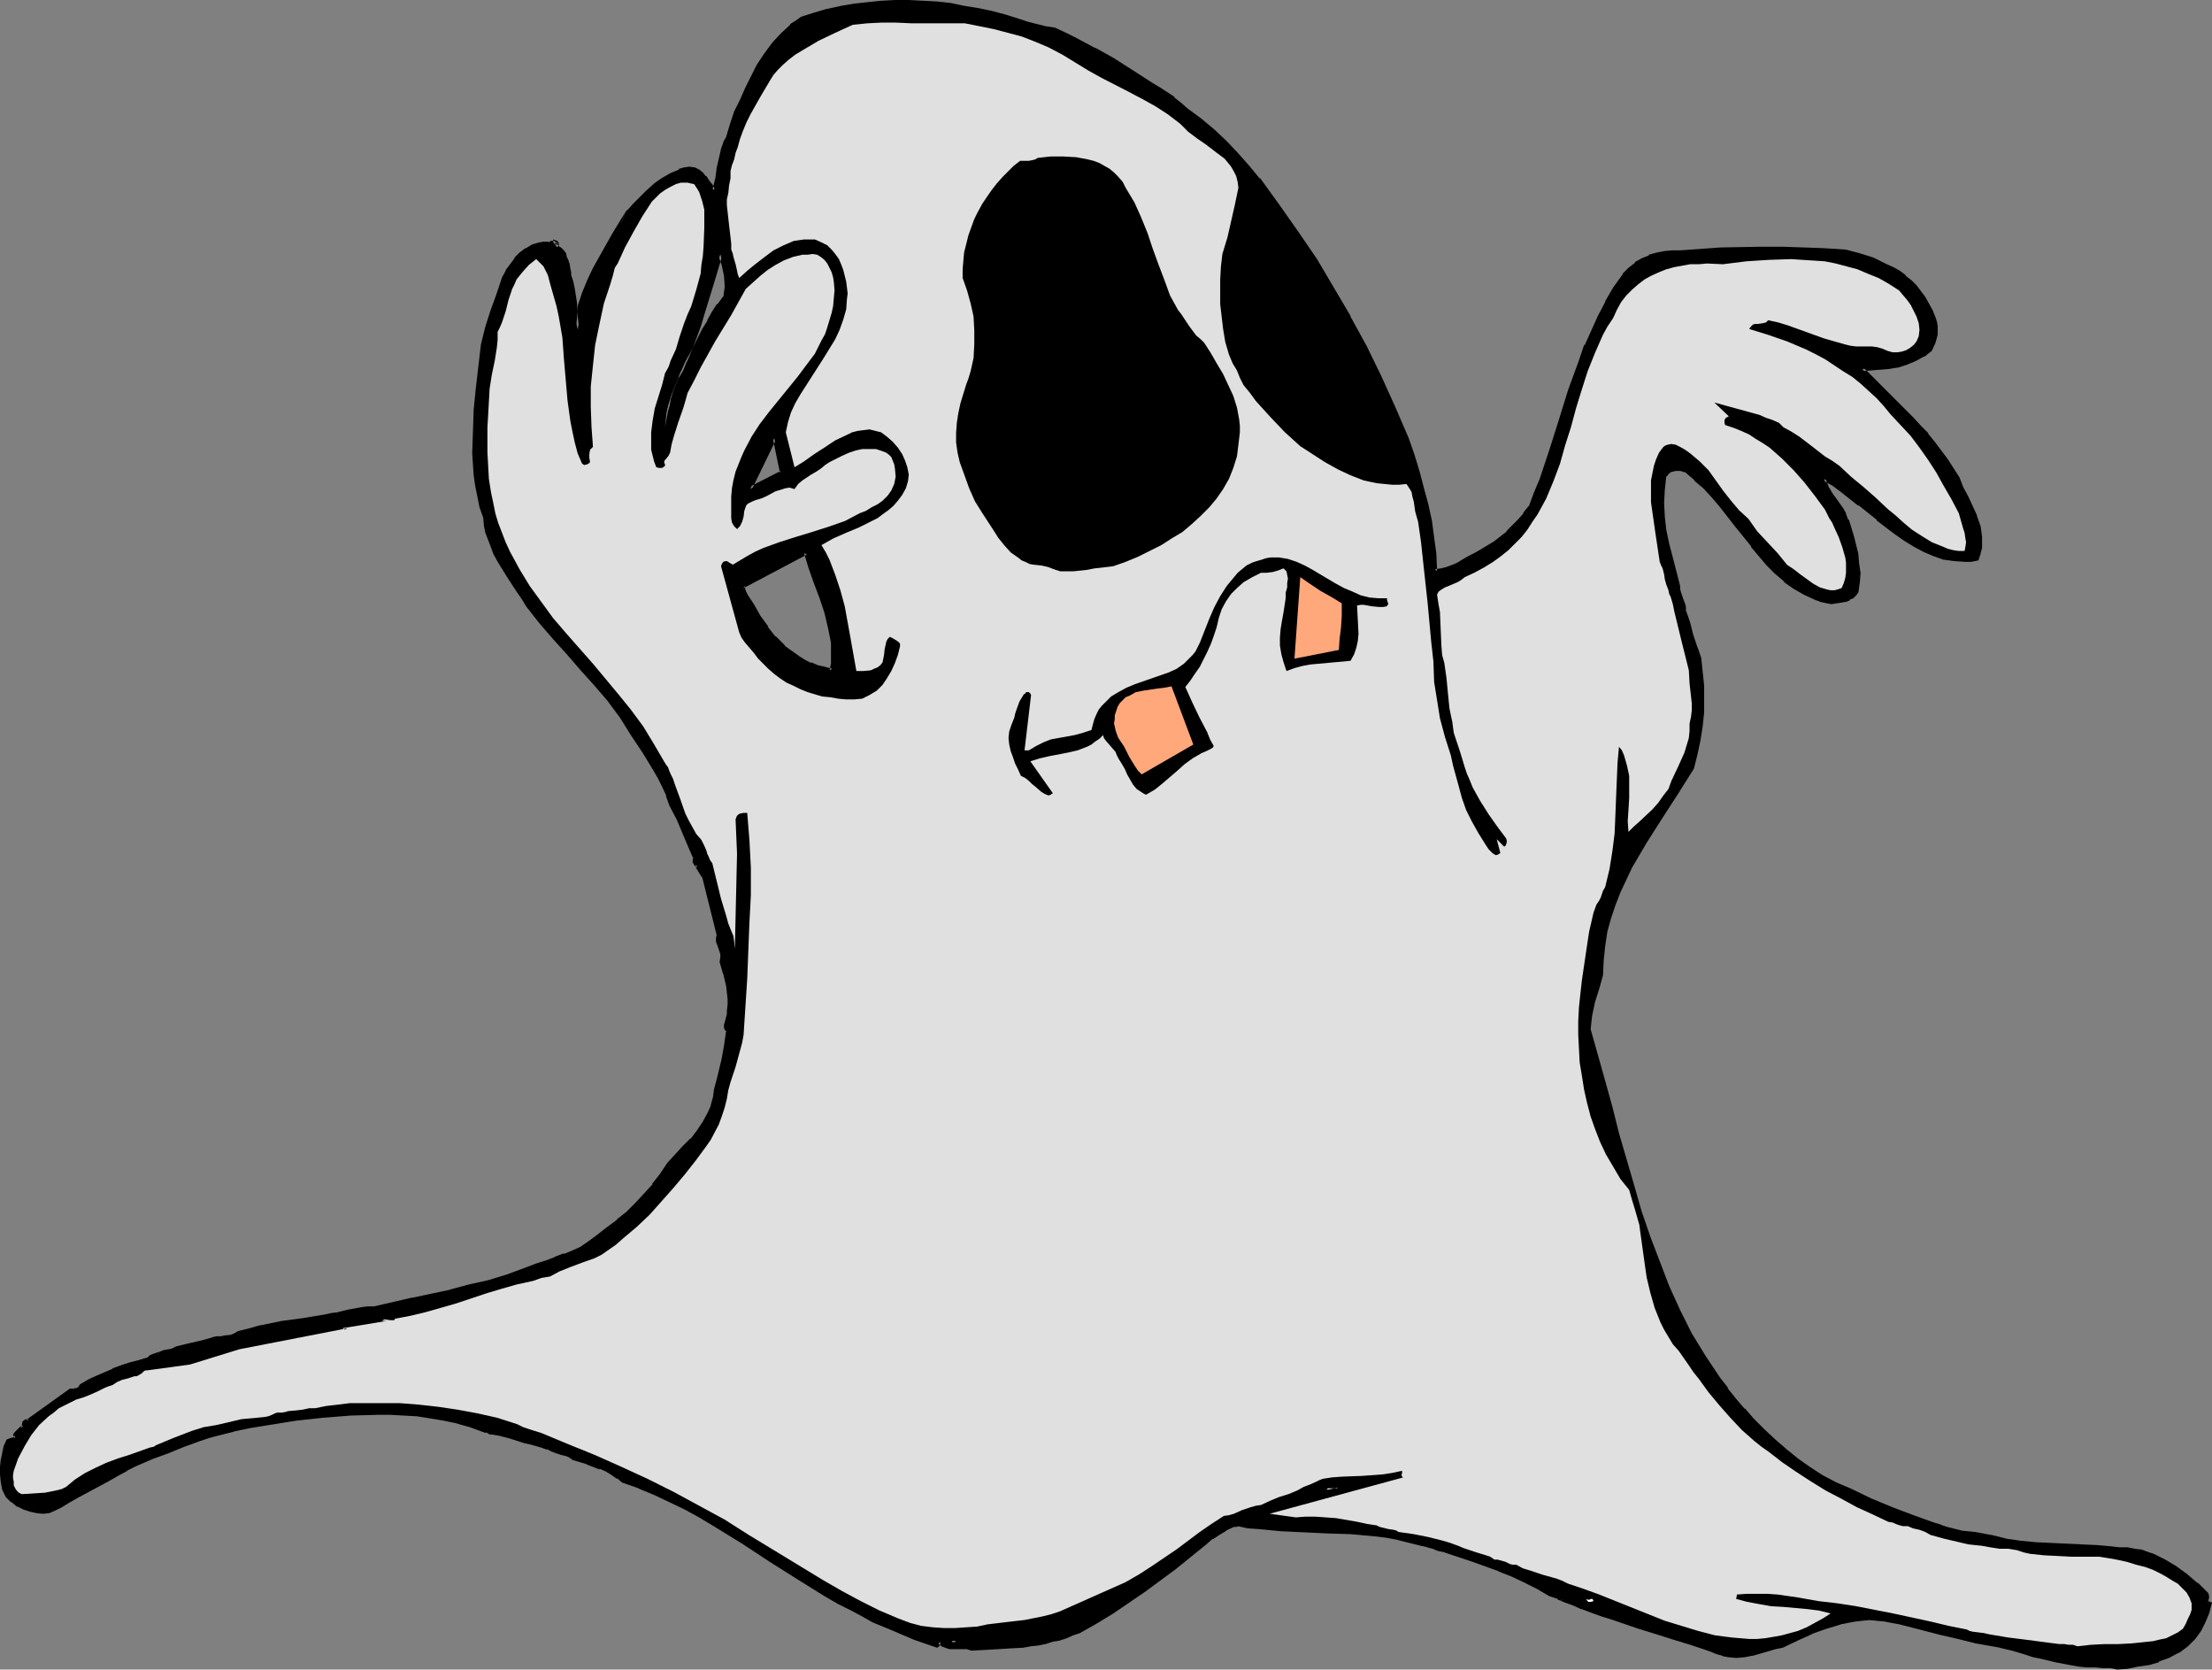 <?xml version="1.0" encoding="UTF-8" standalone="no"?>
<svg
   version="1.0"
   width="129.98mm"
   height="98.083mm"
   id="svg19"
   sodipodi:docname="Ghost 62.wmf"
   xmlns:inkscape="http://www.inkscape.org/namespaces/inkscape"
   xmlns:sodipodi="http://sodipodi.sourceforge.net/DTD/sodipodi-0.dtd"
   xmlns="http://www.w3.org/2000/svg"
   xmlns:svg="http://www.w3.org/2000/svg">
  <rect width="100%" height="100%" fill="#808080" stroke="none"/>
  <sodipodi:namedview
     id="namedview19"
     pagecolor="#ffffff"
     bordercolor="#000000"
     borderopacity="0.25"
     inkscape:showpageshadow="2"
     inkscape:pageopacity="0.0"
     inkscape:pagecheckerboard="0"
     inkscape:deskcolor="#d1d1d1"
     inkscape:document-units="mm" />
  <defs
     id="defs1">
    <pattern
       id="WMFhbasepattern"
       patternUnits="userSpaceOnUse"
       width="6"
       height="6"
       x="0"
       y="0" />
  </defs>
  <path
     style="fill:#000000;fill-opacity:1;fill-rule:evenodd;stroke:none"
     d="m 147.702,94.859 0.323,-3.232 0.646,-3.232 0.323,-1.616 0.646,-1.616 0.808,-1.616 0.97,-1.454 1.454,-3.394 1.131,-3.232 1.131,-3.07 0.97,-3.232 1.939,-6.302 1.939,-6.464 0.646,2.424 0.646,2.424 v 2.424 1.293 l -0.323,1.131 -1.293,1.778 -1.131,1.778 -1.131,1.778 -0.97,1.778 -1.939,3.555 -0.97,1.939 -1.131,1.939 -0.646,1.778 -0.808,1.778 -1.454,3.555 -1.131,3.555 -0.323,1.778 z m 322.553,275.365 2.262,-0.162 2.262,-0.323 2.262,-0.485 2.262,-0.646 2.262,-0.97 2.101,-0.97 1.939,-1.454 1.616,-1.616 1.131,-1.616 1.131,-1.939 0.646,-1.939 0.646,-1.939 -0.485,-0.162 -0.162,-0.162 -0.162,-0.162 v -0.323 l 0.162,-0.646 v -0.323 -0.485 l -2.262,-2.101 -2.424,-1.939 -2.262,-1.778 -2.424,-1.454 -2.586,-1.131 -1.454,-0.485 -1.293,-0.485 -1.454,-0.162 -1.454,-0.323 -1.616,-0.162 h -1.616 l -3.394,-0.323 -3.555,-0.323 -6.787,-0.162 -3.555,-0.162 -3.394,-0.323 -3.232,-0.646 -3.232,-0.808 -3.394,-0.485 -3.232,-0.485 -3.232,-0.646 -1.454,-0.485 -1.454,-0.646 -4.525,-1.454 -4.686,-1.939 -4.848,-1.778 -4.525,-2.262 -3.232,-1.454 -2.909,-1.616 -2.909,-1.778 -2.747,-1.939 -2.586,-2.101 -2.424,-2.101 -2.424,-2.262 -2.424,-2.424 -1.939,-2.262 -1.939,-2.262 -1.939,-2.262 -1.616,-2.424 -1.778,-2.262 -1.454,-2.586 -3.07,-5.01 -2.747,-5.171 -2.262,-5.333 -2.262,-5.494 -2.101,-5.494 -1.778,-5.656 -1.778,-5.818 -3.394,-11.474 -1.454,-5.818 -1.616,-5.818 -3.232,-11.635 0.162,-1.454 0.162,-1.616 0.808,-2.909 0.808,-3.07 0.808,-2.909 0.162,-3.394 0.323,-3.232 0.646,-3.07 0.646,-3.07 0.97,-2.909 1.131,-2.909 1.293,-2.909 1.454,-2.747 1.454,-2.747 1.616,-2.747 3.555,-5.333 1.616,-2.747 1.778,-2.747 3.555,-5.494 0.97,-3.232 0.646,-3.07 0.323,-2.909 0.323,-3.07 v -3.07 -2.909 l -0.323,-3.07 -0.323,-2.909 -0.485,-1.454 -0.485,-1.293 -0.646,-2.586 -0.808,-2.424 -0.323,-1.454 -0.646,-1.454 v -0.646 l -0.162,-0.808 -0.485,-1.293 -0.323,-1.293 -0.323,-0.646 v -0.808 l -1.616,-6.302 -0.808,-3.07 -0.485,-2.909 -0.485,-3.07 -0.162,-3.07 0.162,-3.07 0.485,-3.07 0.485,-0.485 0.485,-0.485 0.646,-0.323 h 0.646 l 0.646,-0.162 0.646,0.162 h 0.646 l 0.323,0.162 2.262,1.939 2.101,1.778 1.939,2.101 1.778,2.101 3.394,4.363 3.555,4.363 1.616,2.101 1.778,2.101 1.778,1.939 2.101,1.616 1.939,1.616 2.262,1.293 2.424,1.131 1.293,0.323 1.293,0.323 0.97,0.162 1.131,-0.162 h 0.808 l 0.97,-0.323 0.808,-0.323 0.808,-0.485 0.646,-0.485 0.323,-0.485 0.323,-2.101 0.162,-2.101 -0.162,-2.101 -0.323,-1.939 -0.97,-3.878 -1.131,-3.717 -0.485,-1.293 -0.808,-1.293 -0.808,-1.131 -0.646,-0.97 -0.808,-1.293 -0.646,-0.97 -0.485,-1.131 -0.323,-1.131 1.939,1.131 1.939,1.293 4.04,3.07 3.878,3.232 4.202,3.232 1.939,1.454 2.101,1.293 2.262,1.131 2.101,0.97 2.262,0.646 2.262,0.323 2.424,0.162 h 1.293 l 1.293,-0.162 0.323,-1.293 0.323,-1.131 0.162,-1.293 -0.162,-1.131 -0.162,-1.131 -0.162,-1.293 -0.646,-2.101 -0.97,-2.262 -1.131,-2.101 -0.97,-2.101 -0.808,-1.939 -2.747,-4.202 -2.747,-3.717 -1.454,-1.939 -1.616,-1.616 -1.616,-1.778 -1.616,-1.616 -9.534,-9.534 1.939,-0.162 h 1.939 l 2.101,-0.323 1.939,-0.323 1.939,-0.646 1.939,-0.808 1.778,-0.808 1.616,-1.131 0.646,-1.778 0.485,-1.778 v -1.778 l -0.162,-0.808 -0.323,-0.97 -0.485,-1.616 -0.808,-1.454 -0.808,-1.454 -0.97,-1.131 -0.97,-1.293 -1.131,-1.131 -1.293,-0.97 -1.293,-0.97 -1.293,-0.808 -1.454,-0.808 -2.909,-1.293 -3.07,-1.131 -3.07,-0.646 -4.686,-0.323 -4.525,-0.323 h -4.686 -4.686 l -9.05,0.162 -9.05,0.485 -1.778,0.162 -1.616,0.162 -1.778,0.323 -1.616,0.485 -1.454,0.646 -1.616,0.97 -1.293,1.131 -1.293,1.293 -1.939,3.07 -1.778,3.07 -1.778,3.07 -1.454,3.232 -1.454,3.232 -1.293,3.394 -2.262,6.626 -2.101,6.787 -2.101,6.626 -2.262,6.302 -1.131,3.07 -1.293,3.07 -1.131,1.616 -1.293,1.454 -1.293,1.293 -1.293,1.293 -1.454,1.131 -1.454,1.131 -1.454,1.131 -1.616,0.97 -1.293,0.485 -1.131,0.646 -1.131,0.808 -1.293,0.646 -1.293,0.646 -1.293,0.485 -1.293,0.323 -1.454,0.162 -0.162,-3.717 -0.485,-3.717 -0.485,-3.555 -0.808,-3.717 -0.808,-3.717 -1.131,-3.717 -1.131,-3.555 -1.293,-3.717 -2.909,-7.11 -3.07,-6.787 -3.232,-6.626 -3.555,-6.464 -3.717,-6.464 -3.878,-6.141 -4.04,-6.141 -4.202,-6.141 -4.363,-5.656 -2.262,-2.747 -2.424,-2.747 -2.586,-2.747 -2.747,-2.586 -2.909,-2.424 -3.07,-2.262 -1.454,-1.293 -1.454,-1.131 -3.232,-2.262 -1.616,-0.97 -1.454,-0.97 -3.07,-1.778 -3.878,-2.747 -4.202,-2.262 -4.202,-2.262 -2.262,-0.97 -2.424,-1.131 -2.101,-0.323 -1.939,-0.485 -1.939,-0.485 -1.939,-0.646 -3.07,-0.97 -2.909,-0.808 -3.07,-0.646 -3.07,-0.646 -3.07,-0.485 -3.232,-0.323 -2.909,-0.162 -3.07,-0.162 h -3.07 l -2.909,0.162 -3.07,0.323 -3.07,0.323 -2.909,0.485 -2.909,0.646 -2.909,0.808 -2.747,0.808 -1.293,0.808 -1.131,0.97 -2.101,1.939 -1.939,2.101 -1.778,2.262 -1.454,2.424 -1.454,2.586 -1.293,2.586 -1.131,2.586 -0.646,1.293 -0.485,1.293 -0.808,2.262 -0.646,2.262 -0.485,1.131 -0.646,1.131 -0.323,1.454 -0.485,1.454 -0.485,2.586 -0.485,2.586 -0.646,2.586 -0.485,-0.646 -0.97,-1.454 -0.646,-0.808 -0.646,-0.808 -0.646,-0.485 -0.97,-0.485 -1.131,-0.162 -1.131,0.162 -0.97,0.323 -1.939,0.808 -1.778,1.131 -1.778,1.293 -1.616,1.454 -2.909,2.909 -1.293,1.454 -3.232,4.848 -2.909,5.171 -1.293,2.586 -1.293,2.747 -1.131,2.747 -0.97,2.747 -0.162,2.909 -0.162,1.293 -0.162,1.131 -0.323,-1.293 -0.162,-1.616 -0.162,-2.909 -0.323,-3.232 -0.323,-1.454 -0.646,-1.616 V 60.438 l -0.162,-0.646 -0.162,-0.97 -0.323,-1.131 -0.162,-0.646 -0.323,-0.646 -0.162,-0.485 -0.485,-0.323 -0.323,-0.323 -0.323,-0.162 -0.485,-0.485 v -0.323 l -0.162,-0.485 0.162,0.162 0.162,0.162 v 0.162 l -0.162,0.162 h -0.162 l -0.162,-0.323 -0.162,-0.162 h -0.323 -0.162 l -0.485,0.162 h -0.323 -0.162 -0.808 l -0.808,0.162 -1.616,0.323 -1.293,0.808 -1.293,0.97 -1.131,1.131 -0.97,1.293 -0.97,1.454 -0.646,1.454 -1.454,3.878 -1.293,3.555 -1.131,3.555 -0.808,3.717 -1.131,9.696 -0.485,4.848 -0.323,4.848 v 4.848 l 0.162,2.424 0.162,2.262 0.323,2.424 0.485,2.424 0.485,2.262 0.808,2.262 0.162,1.778 0.323,1.616 0.97,2.909 0.808,1.778 0.808,1.616 2.101,3.394 2.262,3.232 0.97,1.616 0.97,1.616 2.909,3.717 3.07,3.555 3.07,3.394 3.07,3.555 3.07,3.394 2.909,3.555 2.747,3.717 2.586,3.717 2.424,3.878 2.424,3.878 0.97,1.939 1.131,1.939 0.808,2.101 0.808,2.101 1.616,3.07 1.131,3.07 1.293,2.909 1.131,2.747 v 0.323 0.485 l 0.323,0.646 0.323,0.323 0.162,0.162 -0.162,0.162 1.454,2.101 3.232,12.928 -0.162,0.646 v 0.808 l 0.323,1.293 0.646,1.293 v 0.808 l -0.162,0.97 0.808,2.747 0.485,2.747 0.323,2.747 v 1.293 1.454 0.808 l -0.162,0.646 -0.162,0.485 -0.323,1.131 v 0.485 l 0.162,0.485 0.323,0.323 -0.485,3.394 -0.646,3.555 -0.808,3.394 -0.808,3.07 -0.162,1.293 -0.323,1.293 -0.323,1.131 -0.485,1.293 -1.293,2.101 -1.293,1.939 -1.454,1.778 -1.778,1.778 -3.394,3.717 -1.616,2.424 -1.616,2.262 -1.939,2.101 -1.939,2.101 -1.939,1.939 -2.262,1.778 -2.262,1.778 -2.424,1.778 -1.616,1.293 -1.778,1.131 -1.778,0.808 -1.939,0.808 -1.939,0.808 -2.101,0.646 -2.101,0.808 -2.101,0.808 -4.363,1.616 -4.202,1.131 -4.363,1.131 -4.202,1.131 -8.403,1.778 -8.403,1.778 -1.454,0.162 -1.454,0.162 -2.586,0.485 -2.586,0.646 -1.454,0.162 -1.454,0.162 -4.848,0.97 -4.686,0.646 -4.848,0.97 -2.424,0.485 -2.424,0.808 -0.808,0.323 -0.646,0.323 -1.616,0.323 h -0.808 l -0.808,0.162 -0.808,0.162 -0.97,0.323 -1.939,0.485 -3.394,0.646 -1.939,0.646 -0.97,0.323 -0.97,0.323 -0.808,0.162 -0.808,0.323 -1.454,0.485 -0.646,0.323 -0.808,0.485 -1.939,0.646 -1.939,0.485 -1.939,0.646 -1.778,0.646 -3.555,1.616 -1.778,0.808 -1.778,0.808 -0.323,0.485 -0.162,0.323 -0.646,0.323 -0.646,0.162 h -0.646 l -9.534,6.949 -0.162,-0.162 H 5.818 l -0.323,0.323 -0.323,0.485 v 0.646 H 4.848 l -0.323,0.162 -0.646,0.646 -0.323,0.485 -0.162,0.323 v 0.162 h 0.162 l -0.162,0.323 v 0.162 l -0.485,0.323 -0.485,0.162 -0.646,0.162 -0.485,1.293 -0.323,1.454 -0.323,1.454 -0.323,1.616 v 1.616 l 0.323,1.616 0.323,1.616 0.646,1.454 1.131,1.131 1.293,0.808 1.293,0.808 1.454,0.485 1.293,0.323 h 1.454 l 1.293,-0.162 1.293,-0.485 1.454,-0.808 1.293,-0.646 2.262,-1.293 2.101,-1.131 2.101,-1.131 2.424,-1.293 2.101,-1.293 2.101,-1.293 1.939,-0.97 3.717,-1.616 3.555,-1.293 3.555,-1.293 3.555,-1.454 1.939,-0.646 1.939,-0.485 3.717,-0.97 3.717,-0.808 4.04,-0.485 6.141,-0.97 5.979,-0.808 5.979,-0.485 6.141,-0.162 h 2.909 l 2.909,0.162 3.07,0.323 2.909,0.323 3.07,0.646 2.909,0.646 2.909,0.808 2.909,0.97 0.646,0.162 0.323,0.162 0.485,0.162 0.323,0.162 h 0.97 l 0.97,0.162 1.939,0.485 3.555,1.131 1.293,0.323 1.293,0.485 1.131,0.323 1.293,0.323 0.808,0.323 0.808,0.323 1.454,0.485 1.293,0.485 0.646,0.323 0.646,0.323 3.07,0.97 3.07,1.131 1.293,0.646 1.293,0.646 1.293,0.808 0.97,0.97 3.555,1.293 3.555,1.293 3.394,1.616 3.394,1.778 3.394,1.778 3.232,1.778 6.302,3.878 6.141,4.04 5.979,3.878 6.141,3.878 2.909,1.616 3.07,1.616 2.262,1.293 2.262,1.293 4.686,1.939 4.525,1.939 4.848,1.616 h 0.162 l 0.162,-0.162 0.162,-0.323 0.162,-0.323 0.808,0.646 0.646,0.323 0.97,0.162 h 2.909 0.97 l 0.97,0.323 2.909,-0.162 2.747,-0.162 2.586,-0.162 3.07,-0.162 1.778,-0.162 1.616,-0.323 1.454,-0.323 1.454,-0.485 0.97,-0.162 0.808,-0.162 1.454,-0.485 1.454,-0.646 1.454,-0.323 3.717,-2.262 3.555,-2.262 3.555,-2.262 3.555,-2.424 6.949,-5.01 6.626,-5.494 1.616,-1.131 1.454,-1.131 1.454,-0.808 1.616,-0.808 h 0.485 l 0.323,-0.162 0.323,-0.162 2.424,0.485 2.424,0.323 5.01,0.323 5.01,0.323 5.171,0.162 5.333,0.162 5.171,0.646 2.586,0.323 2.586,0.485 2.586,0.485 2.586,0.808 h 0.646 l 0.646,0.162 1.293,0.323 1.131,0.485 0.646,0.162 0.808,0.162 3.232,1.131 2.909,0.97 5.979,2.101 2.747,1.293 2.747,1.293 2.909,1.293 2.909,1.616 1.778,0.808 0.808,0.323 0.97,0.323 1.778,0.646 1.616,0.808 2.262,0.808 2.262,0.808 2.101,0.808 1.939,0.646 4.04,1.454 2.101,0.646 2.262,0.485 3.555,1.293 3.555,1.131 3.555,0.97 1.616,0.646 1.616,0.485 0.808,0.323 0.97,0.162 1.778,0.162 1.616,-0.162 1.778,-0.323 3.394,-0.97 1.616,-0.323 1.616,-0.485 3.232,-1.454 3.394,-1.454 3.07,-1.293 3.232,-0.97 1.616,-0.323 1.616,-0.323 1.616,-0.162 1.616,-0.162 1.778,0.162 1.616,0.162 1.778,0.323 1.778,0.485 4.363,0.97 4.363,1.131 4.202,0.97 3.717,1.131 5.494,0.808 2.747,0.646 2.747,0.97 1.939,0.485 1.616,0.485 3.394,0.646 3.232,0.808 1.778,0.162 1.778,0.162 h 1.939 l 1.616,0.162 1.616,0.162 z m -303.646,-261.629 5.333,-11.312 1.778,7.595 z m 18.099,40.238 -1.616,-0.323 -1.616,-0.485 -1.454,-0.485 -1.293,-0.646 -1.293,-0.646 -1.293,-0.808 -2.101,-1.778 -2.101,-2.101 -1.778,-2.101 -1.616,-2.424 -1.454,-2.586 -0.808,-0.97 -0.646,-0.97 -0.485,-1.131 -0.162,-1.131 14.059,-7.595 0.485,1.616 0.485,1.616 1.131,3.394 1.293,3.232 0.97,3.394 0.97,3.394 0.323,1.616 0.162,1.778 0.162,1.616 v 1.454 l -0.162,1.616 z"
     id="path1" />
  <path
     style="fill:#000000;fill-opacity:1;fill-rule:evenodd;stroke:none"
     d="m 147.217,94.859 h 0.808 l 0.485,-3.07 0.485,-3.394 v 0.162 l 0.485,-1.616 v 0 l 0.646,-1.616 v 0 l 0.646,-1.616 v 0.162 l 0.97,-1.616 v 0 l 1.454,-3.394 v 0 l 1.293,-3.232 1.131,-3.07 0.97,-3.232 1.939,-6.302 1.939,-6.464 h -0.97 l 0.808,2.424 v 0 l 0.485,2.262 v 0 l 0.162,2.424 v 0 l -0.162,1.131 -0.162,1.293 V 65.771 l -1.293,1.778 h -0.162 l -1.131,1.778 -0.97,1.778 v 0.162 l -1.131,1.778 -1.778,3.555 -0.97,1.939 -1.131,1.939 h -0.162 l -0.646,1.778 v 0 l -0.646,1.778 -1.454,3.555 v 0 l -1.131,3.555 -0.485,1.778 v 0.162 l -0.323,1.778 h 0.808 l 0.323,-1.778 v 0.162 l 0.485,-1.778 1.131,-3.555 v 0 l 1.454,-3.555 0.646,-1.616 h 0.162 l 0.646,-1.778 v 0 l 0.97,-2.101 1.131,-1.778 1.778,-3.717 0.97,-1.778 v 0 l 1.131,-1.778 1.131,-1.778 v 0 l 1.454,-1.778 0.162,-1.293 0.162,-1.293 v 0 l -0.162,-2.424 v 0 l -0.485,-2.424 v 0 l -1.131,-3.878 -2.262,7.918 -1.939,6.302 -1.131,3.07 -1.131,3.07 -1.131,3.232 v 0 l -1.454,3.232 v 0 l -0.808,1.616 v 0 l -0.808,1.454 h -0.162 l -0.485,1.778 v 0 l -0.485,1.616 v 0 l -0.646,3.394 -0.323,3.232 h 0.808 z"
     id="path2" />
  <path
     style="fill:#000000;fill-opacity:1;fill-rule:evenodd;stroke:none"
     d="m 470.255,370.709 2.262,-0.162 2.262,-0.485 2.262,-0.323 h 0.162 l 2.262,-0.646 v -0.162 l 2.262,-0.808 2.101,-1.131 h 0.162 l 1.939,-1.454 1.616,-1.616 1.293,-1.778 v 0 l 0.97,-1.939 0.808,-1.939 v 0 l 0.646,-2.424 -0.808,-0.323 v 0.162 l -0.162,-0.162 0.162,0.323 v -0.323 0.162 -0.323 0.162 l 0.162,-0.808 v -0.323 l -0.162,-0.646 -2.262,-2.262 h -0.162 l -2.262,-1.939 v 0 l -2.424,-1.778 -2.424,-1.454 v 0 l -2.586,-1.293 v 0 l -1.454,-0.485 -1.293,-0.485 h -0.162 l -1.293,-0.162 -1.616,-0.323 h -1.454 -0.162 l -1.616,-0.162 h 0.162 l -3.555,-0.323 v 0 l -3.555,-0.162 -6.787,-0.323 -3.555,-0.162 h 0.162 l -3.394,-0.323 -3.394,-0.485 h 0.162 l -3.232,-0.808 h -0.162 l -3.394,-0.646 -3.232,-0.323 h 0.162 l -3.232,-0.808 -1.454,-0.485 h 0.162 l -1.616,-0.485 v 0 l -4.525,-1.616 v 0 l -4.686,-1.778 v 0 l -4.686,-1.939 -4.686,-2.262 -3.07,-1.293 -3.07,-1.616 v 0 l -2.747,-1.778 -2.747,-1.939 v 0 l -2.586,-2.101 v 0 l -2.424,-2.101 -2.424,-2.262 -2.424,-2.424 -1.939,-2.262 v 0.162 l -1.939,-2.262 -1.939,-2.424 h 0.162 l -1.778,-2.262 -1.616,-2.424 -1.616,-2.424 -3.07,-5.01 v 0 l -2.586,-5.171 -2.424,-5.333 v 0 l -2.101,-5.494 v 0 l -2.101,-5.494 -1.939,-5.656 -1.616,-5.656 -3.394,-11.635 -1.454,-5.818 -1.616,-5.818 -3.232,-11.474 v 0.162 l 0.162,-1.616 0.162,-1.454 v 0 l 0.646,-3.07 0.97,-3.07 0.808,-2.909 0.162,-3.394 v 0 l 0.323,-3.07 0.485,-3.232 v 0 l 0.808,-2.909 0.97,-2.909 v 0 l 1.131,-2.909 v 0 l 1.293,-2.747 1.293,-2.747 1.616,-2.747 v 0 l 1.616,-2.747 3.394,-5.333 1.778,-2.747 1.778,-2.747 3.555,-5.656 0.808,-3.232 v 0 l 0.646,-3.07 0.485,-3.07 0.323,-3.07 v 0 -3.07 -2.909 0 l -0.323,-3.07 -0.323,-3.07 -0.485,-1.454 -0.485,-1.293 -0.808,-2.424 -0.646,-2.586 -0.485,-1.454 -0.485,-1.293 v 0 -0.808 l -0.162,-0.646 v 0 l -0.485,-1.293 -0.485,-1.454 -0.162,-0.646 v 0 -0.646 l -1.616,-6.302 -0.808,-3.07 v 0 l -0.646,-3.07 -0.323,-2.909 v 0 l -0.162,-3.07 0.162,-3.07 v 0.162 l 0.323,-3.07 v 0.162 l 0.485,-0.485 h -0.162 l 0.646,-0.485 h -0.162 l 0.646,-0.162 v 0 l 0.646,-0.162 h 0.485 v 0 h 0.646 -0.162 l 0.646,0.162 h -0.162 l 0.485,0.162 v -0.162 l 2.262,1.939 h -0.162 l 2.101,1.778 1.939,2.101 1.778,2.101 v 0 l 3.394,4.363 v 0 l 3.555,4.363 h -0.162 l 1.778,2.101 v 0 l 1.778,2.101 1.778,1.778 2.101,1.778 v 0.162 l 2.101,1.454 2.262,1.293 v 0 l 2.424,1.131 v 0 l 1.293,0.485 1.454,0.323 0.97,0.162 1.131,-0.162 v 0 l 0.97,-0.162 v 0 l 0.97,-0.162 h 0.162 l 0.808,-0.323 v -0.162 l 0.808,-0.323 0.646,-0.646 0.485,-0.646 0.323,-2.262 v 0 l 0.162,-2.101 v 0 l -0.323,-2.101 -0.162,-1.939 v -0.162 l -0.97,-3.878 -1.131,-3.717 h -0.162 l -0.485,-1.293 v -0.162 l -0.646,-1.131 -0.808,-1.131 -0.808,-1.131 -0.808,-1.131 -0.646,-1.131 v 0.162 l -0.485,-1.293 v 0.162 l -0.323,-1.131 -0.646,0.485 2.101,1.131 1.939,1.454 3.878,3.07 v -0.162 l 4.04,3.232 v 0.162 l 4.04,3.07 2.101,1.454 2.101,1.293 v 0 l 2.101,1.131 2.262,0.97 v 0 l 2.262,0.808 h 0.162 l 2.262,0.323 v -0.808 h 0.162 l -2.262,-0.485 v 0 l -2.262,-0.646 v 0 l -2.101,-0.97 -2.262,-1.131 h 0.162 l -2.101,-1.293 -2.101,-1.454 -4.04,-3.07 v 0 l -4.04,-3.232 v 0 l -3.878,-3.07 -1.939,-1.293 -3.07,-1.778 0.646,2.101 v 0.162 l 0.485,1.131 v 0 l 0.646,1.131 0.808,1.131 0.808,1.131 0.808,1.131 0.646,1.131 v 0 l 0.646,1.293 h -0.162 l 1.131,3.717 0.97,3.878 v -0.162 l 0.323,2.101 0.162,1.939 v 0 l -0.162,2.101 v -0.162 l -0.323,2.101 0.162,-0.162 -0.485,0.646 0.162,-0.162 -0.646,0.485 h 0.162 l -0.808,0.485 v -0.162 l -0.808,0.323 h 0.162 l -0.97,0.323 v 0 l -0.97,0.162 h 0.162 -1.131 -0.97 0.162 l -1.293,-0.485 -1.293,-0.323 v 0 l -2.424,-0.97 h 0.162 l -2.262,-1.454 -2.101,-1.454 h 0.162 l -2.101,-1.616 -1.778,-1.939 -1.778,-2.101 v 0 l -1.616,-2.101 v 0 l -3.555,-4.202 h 0.162 l -3.555,-4.525 v 0 l -1.778,-2.101 -1.939,-2.101 -2.101,-1.778 v 0 l -2.262,-1.939 -0.646,-0.162 -0.485,-0.162 h -0.162 l -0.646,-0.162 -0.646,0.162 -0.808,0.162 -0.646,0.323 -0.646,0.485 -0.646,0.646 -0.485,3.232 v 0 l -0.162,3.07 0.162,3.07 v 0 l 0.485,3.07 0.485,3.07 v 0 l 0.808,3.07 1.616,6.302 v -0.162 l 0.162,0.808 0.162,0.808 0.485,1.293 0.323,1.293 v 0 l 0.162,0.646 0.162,0.808 0.485,1.454 0.485,1.454 0.646,2.424 0.646,2.586 0.485,1.293 0.485,1.454 v -0.162 l 0.485,3.07 0.162,2.909 v 0 2.909 3.07 -0.162 l -0.162,3.07 -0.485,3.07 -0.646,3.07 v 0 l -0.808,3.07 v -0.162 l -3.555,5.656 -1.778,2.747 -1.778,2.586 -3.394,5.494 -1.616,2.747 v 0 l -1.454,2.747 -1.454,2.747 -1.293,2.909 v 0 l -1.131,2.909 v 0 l -0.97,2.909 -0.808,3.07 v 0 l -0.646,3.232 -0.323,3.232 v 0 l -0.162,3.394 v -0.162 l -0.808,2.909 -0.808,3.07 -0.808,3.07 v 0 l -0.162,1.616 -0.162,1.616 3.232,11.635 1.616,5.656 1.616,5.818 3.232,11.635 1.778,5.818 1.939,5.656 1.939,5.494 v 0 l 2.262,5.494 v 0 l 2.424,5.494 2.747,5.01 v 0.162 l 2.909,5.01 1.616,2.424 1.616,2.424 1.778,2.424 v 0 l 1.939,2.262 1.939,2.262 v 0 l 1.939,2.262 2.424,2.424 2.424,2.262 2.424,2.101 h 0.162 l 2.586,2.101 v 0.162 l 2.747,1.939 2.747,1.778 h 0.162 l 2.909,1.616 3.07,1.293 4.686,2.262 4.848,1.939 v 0 l 4.686,1.778 v 0 l 4.525,1.616 v 0 l 1.454,0.646 h 0.162 l 1.454,0.485 3.07,0.646 v 0 l 3.232,0.485 3.394,0.485 v 0 l 3.232,0.808 h 0.162 l 3.232,0.485 3.394,0.323 v 0 l 3.555,0.323 6.787,0.162 3.555,0.162 v 0 l 3.394,0.485 v 0 h 1.616 v 0 l 1.454,0.162 1.616,0.162 1.293,0.323 v 0 l 1.454,0.485 1.293,0.485 v -0.162 l 2.424,1.293 v 0 l 2.424,1.454 2.424,1.616 v 0 l 2.262,1.939 v 0 l 2.262,2.101 -0.162,-0.162 0.162,0.323 v -0.162 l -0.162,0.485 -0.162,0.646 v 0.485 l 0.323,0.323 0.323,0.323 h 0.485 l -0.323,-0.485 -0.485,1.939 v 0 l -0.808,1.939 -0.97,1.778 v 0 l -1.131,1.778 v -0.162 l -1.616,1.616 v 0 l -1.778,1.293 v 0 l -2.101,1.131 -2.262,0.97 v -0.162 l -2.262,0.646 h 0.162 l -2.424,0.485 -2.262,0.323 -2.262,0.162 h 0.162 z"
     id="path3" />
  <path
     style="fill:#000000;fill-opacity:1;fill-rule:evenodd;stroke:none"
     d="m 434.057,124.593 v 0 l 2.424,0.162 h 1.293 v 0 l 1.616,-0.323 0.485,-1.454 v -0.162 l 0.323,-1.131 v -1.293 0 -1.131 0 l -0.162,-1.293 v 0 l -0.162,-1.131 -0.808,-2.262 v -0.162 l -0.97,-2.101 -0.97,-2.101 -1.131,-2.101 -0.808,-2.101 -2.586,-4.04 -2.909,-3.878 v 0 l -1.454,-1.778 v -0.162 l -1.616,-1.616 -1.616,-1.778 -1.616,-1.616 -9.534,-9.534 -0.323,0.808 1.939,-0.162 1.939,-0.162 h 0.162 l 1.939,-0.162 1.939,-0.323 h 0.162 l 1.939,-0.646 v 0 l 1.939,-0.808 1.778,-0.97 h 0.162 l 1.616,-1.293 0.808,-1.778 v 0 l 0.485,-1.778 v -1.939 l -0.162,-0.97 v 0 l -0.323,-0.97 -0.646,-1.616 v 0 l -0.808,-1.454 v 0 l -0.808,-1.454 -0.97,-1.293 v 0 l -0.97,-1.293 -1.131,-1.131 -1.293,-0.97 v -0.162 l -1.293,-0.97 -1.454,-0.808 v 0 l -1.454,-0.646 -2.909,-1.454 v 0 l -3.07,-0.97 -3.07,-0.808 -4.848,-0.323 -4.525,-0.162 -4.686,-0.162 h -4.686 l -9.05,0.162 -9.05,0.646 h -1.778 v 0 l -1.778,0.162 -1.616,0.323 v 0 l -1.778,0.485 v 0.162 l -1.616,0.646 v 0 l -1.454,0.808 v 0.162 l -1.454,1.131 -1.293,1.293 v 0.162 l -2.101,2.909 -1.778,3.07 v 0.162 l -1.616,3.07 -1.454,3.232 -1.454,3.232 h -0.162 l -1.131,3.394 v 0 l -2.424,6.626 -2.101,6.787 -2.101,6.626 -2.101,6.302 v 0 l -1.293,3.07 v 0 l -1.131,3.07 v -0.162 l -1.293,1.616 h 0.162 l -1.293,1.454 -1.293,1.293 -1.293,1.293 h 0.162 l -1.454,1.131 v 0 l -1.454,1.131 -1.616,0.97 -1.616,0.97 v 0 l -1.131,0.646 v 0 l -1.293,0.646 -1.131,0.646 v 0 l -1.293,0.808 -1.131,0.485 -1.293,0.485 v 0 l -1.293,0.323 v 0 l -1.293,0.162 0.485,0.485 -0.162,-3.717 v -0.162 l -0.485,-3.555 -0.485,-3.717 -0.808,-3.717 v 0 l -0.97,-3.555 -0.97,-3.717 -1.131,-3.717 -1.293,-3.717 v 0 l -3.07,-7.11 -3.07,-6.787 -3.232,-6.626 -3.555,-6.464 v -0.162 l -3.717,-6.302 -3.717,-6.302 -4.202,-6.141 -4.202,-5.979 -4.202,-5.818 h -0.162 l -2.262,-2.747 -2.424,-2.747 -2.586,-2.747 -2.747,-2.586 -2.909,-2.424 v 0 l -3.07,-2.262 v 0 l -1.454,-1.293 v 0 l -1.454,-1.131 v -0.162 l -3.232,-2.101 -1.616,-0.97 -4.525,-2.909 -4.04,-2.586 -4.04,-2.262 h -0.162 l -4.202,-2.262 -2.262,-1.131 -2.424,-1.131 -2.101,-0.323 v 0 l -1.939,-0.485 -1.939,-0.485 -1.939,-0.646 -3.07,-0.97 -3.07,-0.808 -3.07,-0.646 v 0 l -3.07,-0.485 -3.07,-0.646 -3.07,-0.323 -3.07,-0.162 v 0 L 201.838,0 h -3.07 l -2.909,0.162 h -0.162 l -3.07,0.323 -2.909,0.323 -2.909,0.485 -2.909,0.646 h -0.162 l -2.747,0.808 -3.07,0.97 -1.131,0.808 -1.293,0.808 v 0.162 l -2.101,1.939 -1.939,2.101 v 0 l -1.778,2.424 -1.616,2.424 v 0 l -1.293,2.586 -1.293,2.586 -1.131,2.586 -0.646,1.293 -0.646,1.293 v 0 l -0.808,2.424 -0.646,2.101 v 0 l -0.323,1.131 -0.646,1.131 v 0.162 l -0.485,1.293 -0.323,1.454 v 0 l -0.646,2.747 -0.323,2.586 v -0.162 l -0.646,2.586 0.646,-0.162 -0.485,-0.646 h 0.162 l -1.131,-1.454 -0.485,-0.808 h -0.162 l -0.646,-0.808 -0.808,-0.646 -0.97,-0.485 -1.293,-0.162 -1.131,0.162 v 0 l -1.131,0.323 v 0.162 l -1.939,0.808 v 0 l -1.939,1.131 -1.616,1.131 -0.162,0.162 -1.616,1.454 -2.909,2.909 -1.293,1.454 h -0.162 l -2.262,5.494 3.07,-5.01 v 0.162 l 1.293,-1.454 2.909,-2.909 1.616,-1.454 v 0 l 1.616,-1.293 1.939,-0.97 h -0.162 l 1.939,-0.97 v 0.162 l 0.97,-0.323 v 0 l 1.131,-0.162 h -0.162 l 1.131,0.162 -0.162,-0.162 0.97,0.485 h -0.162 l 0.808,0.485 v 0 l 0.485,0.646 v 0 l 0.646,0.808 0.97,1.616 v 0 l 1.131,1.131 0.808,-3.232 v 0 l 0.485,-2.586 0.485,-2.747 v 0.162 l 0.323,-1.454 0.485,-1.454 v 0.162 l 0.485,-1.293 0.485,-1.131 h 0.162 l 0.646,-2.262 0.808,-2.262 h -0.162 l 0.485,-1.131 0.646,-1.454 1.131,-2.424 1.293,-2.747 1.454,-2.424 v 0 l 1.616,-2.424 1.778,-2.424 -0.162,0.162 1.939,-2.101 2.101,-1.939 v 0 l 1.131,-0.808 1.131,-0.808 h -0.162 l 2.909,-0.808 2.909,-0.808 v 0 l 2.909,-0.646 2.909,-0.485 2.909,-0.485 3.07,-0.162 v 0 l 2.909,-0.162 h 3.07 3.07 -0.162 l 3.07,0.323 3.07,0.323 3.07,0.485 3.07,0.646 v 0 l 3.07,0.646 2.909,0.808 3.07,0.97 2.101,0.646 1.778,0.485 2.101,0.323 v 0 l 2.101,0.485 -0.162,-0.162 2.424,1.131 2.262,1.131 4.202,2.101 v 0 l 4.04,2.424 3.878,2.586 4.686,2.909 1.616,0.97 3.07,2.101 v 0 l 1.616,1.131 h -0.162 l 1.454,1.293 h 0.162 l 3.07,2.424 -0.162,-0.162 2.909,2.424 2.747,2.586 2.586,2.747 2.424,2.747 2.262,2.747 v 0 l 4.363,5.656 4.202,6.141 4.04,5.979 3.878,6.302 3.717,6.302 v 0 l 3.394,6.464 3.232,6.626 3.232,6.949 2.909,6.949 h -0.162 l 1.293,3.555 1.131,3.717 1.131,3.717 0.808,3.717 v -0.162 l 0.808,3.717 0.646,3.717 0.323,3.555 v 0 l 0.323,4.202 1.778,-0.162 v 0 l 1.454,-0.323 v -0.162 l 1.293,-0.485 1.293,-0.646 1.293,-0.646 v 0 l 1.293,-0.646 1.131,-0.808 h -0.162 l 1.293,-0.485 v 0 l 1.616,-0.97 1.616,-1.131 1.454,-0.97 v -0.162 l 1.454,-1.131 v 0 l 1.293,-1.293 1.293,-1.454 1.293,-1.293 v -0.162 l 1.131,-1.616 1.293,-2.909 h 0.162 l 1.131,-3.232 v 0 l 2.262,-6.464 2.101,-6.626 2.101,-6.626 2.262,-6.626 v 0 l 1.293,-3.232 v 0 l 1.293,-3.394 1.616,-3.07 1.616,-3.232 v 0 l 1.778,-3.07 2.101,-2.909 h -0.162 l 1.293,-1.293 1.293,-1.293 v 0.162 l 1.454,-0.97 v 0 l 1.454,-0.646 v 0.162 l 1.616,-0.485 v 0 l 1.616,-0.323 1.778,-0.162 h -0.162 l 1.778,-0.162 9.05,-0.485 9.05,-0.162 h 4.686 4.686 l 4.525,0.162 4.686,0.323 h -0.162 l 3.07,0.808 3.07,0.97 v 0 l 2.909,1.293 1.454,0.808 h -0.162 l 1.454,0.808 1.131,0.97 v 0 l 1.293,0.97 1.131,1.131 0.97,1.293 v -0.162 l 0.97,1.293 0.808,1.454 v -0.162 l 0.646,1.454 v 0 l 0.646,1.616 0.162,0.808 v 0 l 0.162,0.97 v -0.162 1.778 -0.162 l -0.323,1.778 v 0 l -0.646,1.778 v -0.323 l -1.454,1.293 v 0 l -1.778,0.808 -1.939,0.808 v -0.162 l -1.939,0.646 h 0.162 l -2.101,0.323 -1.939,0.323 v 0 l -1.939,0.162 -2.909,0.162 10.181,10.181 1.778,1.616 1.454,1.778 1.616,1.616 v 0 l 1.454,1.778 v 0 l 2.747,3.878 2.586,4.04 v 0 l 0.97,1.939 0.97,2.101 0.97,2.101 0.97,2.262 v -0.162 l 0.646,2.262 0.323,1.131 v 0 1.131 0 l 0.162,1.131 v 0 l -0.162,1.131 -0.323,1.293 v -0.162 l -0.323,1.293 0.323,-0.323 -1.131,0.162 v 0 h -1.293 -2.424 z"
     id="path4" />
  <path
     style="fill:#000000;fill-opacity:1;fill-rule:evenodd;stroke:none"
     d="m 139.137,46.702 -3.07,5.01 v 0 l -2.909,5.171 -1.454,2.586 -1.293,2.747 -1.131,2.747 v 0 l -0.97,2.909 -0.162,2.909 v -0.162 l -0.162,1.454 -0.162,0.97 h 0.97 l -0.323,-1.293 v 0 l -0.162,-1.454 v 0 l -0.162,-2.909 v -0.162 l -0.485,-3.07 -0.323,-1.616 v 0 l -0.485,-1.454 v 0 -0.646 l -0.162,-0.646 -0.162,-1.131 -0.323,-0.97 -0.323,-0.646 -0.162,-0.808 -0.485,-0.646 -0.323,-0.323 v 0 l -0.323,-0.323 v 0 l -0.323,-0.162 v 0 l -0.485,-0.485 h 0.162 l -0.162,-0.162 v 0 -0.323 l -0.646,0.485 h 0.323 l -0.323,-0.162 0.162,0.162 -0.162,-0.162 v 0.162 l 0.323,-0.323 -0.162,0.162 0.162,-0.162 -0.323,0.162 0.646,0.162 -0.323,-0.485 -0.323,-0.323 h -0.485 -0.323 l -0.485,0.323 h 0.162 -0.323 0.323 l -0.323,-0.162 h -0.97 l -0.808,0.162 h -0.162 l -1.616,0.485 -1.293,0.808 h -0.162 l -1.293,0.97 v 0 l -1.131,1.131 v 0.162 l -0.97,1.293 -0.97,1.293 v 0.162 l -0.808,1.454 v 0 l -1.293,3.878 -1.293,3.555 -1.131,3.555 -0.97,3.878 v 0 l -1.131,9.696 -0.485,4.848 v 0 l -0.162,4.848 -0.162,4.848 0.162,2.424 v 0 l 0.162,2.424 0.323,2.262 0.485,2.424 v 0 l 0.485,2.424 0.808,2.262 v -0.162 l 0.162,1.778 v 0.162 l 0.323,1.616 1.131,2.909 v 0 l 0.646,1.778 0.97,1.778 v 0 l 2.101,3.394 2.101,3.232 1.131,1.616 0.97,1.616 v 0 l 2.909,3.717 v 0 l 3.07,3.555 3.07,3.394 3.07,3.555 3.07,3.394 v 0 l 2.909,3.394 v 0 l 2.747,3.717 2.424,3.878 2.586,3.878 2.262,3.717 v 0 l 1.131,1.939 0.97,1.939 0.97,2.101 -0.162,-0.162 0.808,2.262 v 0 l 1.616,3.07 1.293,3.07 1.293,3.07 1.131,2.586 v -0.323 l -0.162,0.485 v 0.646 l 0.485,0.808 0.485,0.485 -0.162,-0.323 v 0 l 0.323,-0.323 -0.646,0.162 1.616,2.586 v -0.162 l 3.232,12.928 v -0.162 l -0.162,0.808 v 0.808 l 0.485,1.293 0.485,1.454 v -0.162 0.808 0 l -0.162,1.131 0.808,2.747 v -0.162 l 0.646,2.747 0.323,2.909 v -0.162 1.293 l -0.162,1.454 v 0 0.646 l -0.162,0.646 v 0 l -0.162,0.646 -0.323,1.131 v 0.646 l 0.162,0.485 0.485,0.485 -0.162,-0.323 -0.485,3.394 -0.646,3.555 v -0.162 l -0.808,3.394 -0.808,3.07 v 0.162 l -0.162,1.293 v 0 l -0.323,1.131 -0.323,1.293 v -0.162 l -0.485,1.131 -1.131,2.101 v 0 l -1.293,1.939 v 0 l -1.454,1.939 v -0.162 l -1.778,1.778 -3.394,3.717 -1.616,2.424 -1.778,2.262 h 0.162 l -1.939,2.101 -1.939,2.101 -1.939,1.939 -2.262,1.778 h 0.162 l -2.424,1.778 -2.262,1.778 -1.778,1.293 -1.616,1.131 v 0 l -1.778,0.808 -1.939,0.808 v -0.162 l -2.101,0.808 h 0.162 l -2.101,0.808 -2.101,0.646 v 0 l -2.101,0.808 v 0 l -4.363,1.616 -4.202,1.293 -4.363,0.97 -4.202,1.131 h 0.162 l -8.403,1.778 h -0.162 l -8.403,1.939 h 0.162 -1.454 -0.162 l -1.293,0.162 -2.586,0.485 h -0.162 l -2.586,0.646 h 0.162 l -1.454,0.162 -1.454,0.323 -4.848,0.808 -4.848,0.646 -4.686,0.97 h -0.162 l -2.262,0.646 -2.586,0.646 -0.808,0.485 v 0 l -0.808,0.323 h 0.162 l -1.616,0.162 -0.646,0.162 h -0.97 v 0 l -0.808,0.162 -0.97,0.323 -1.778,0.485 -3.555,0.808 -1.939,0.485 -0.97,0.485 -0.808,0.162 -0.97,0.162 -0.808,0.323 -1.131,1.293 v 0.162 l 1.454,-0.646 0.808,-0.162 0.808,-0.162 0.97,-0.323 0.97,-0.323 1.939,-0.646 3.394,-0.808 1.939,-0.323 0.808,-0.323 0.97,-0.162 h -0.162 l 0.808,-0.162 h 0.808 l 1.616,-0.323 0.808,-0.323 h 0.162 l 0.808,-0.485 h -0.162 l 2.424,-0.646 2.424,-0.485 h -0.162 l 4.848,-0.97 4.848,-0.808 4.848,-0.808 1.454,-0.162 1.293,-0.162 h 0.162 l 2.586,-0.646 v 0 l 2.586,-0.485 1.293,-0.162 v 0 l 1.454,-0.162 8.565,-1.939 v 0 l 8.403,-1.778 v 0 l 4.202,-0.97 4.202,-1.131 4.363,-1.293 4.363,-1.454 v 0 l 2.101,-0.808 v 0 l 2.101,-0.808 1.939,-0.646 h 0.162 l 1.939,-0.808 v 0 l 1.939,-0.808 1.778,-0.97 h 0.162 l 1.616,-0.97 1.778,-1.293 2.424,-1.778 2.262,-1.778 v -0.162 l 2.262,-1.778 1.939,-1.939 1.939,-2.101 1.939,-2.101 v -0.162 l 1.778,-2.262 1.454,-2.424 v 0.162 l 3.394,-3.717 1.778,-1.778 v 0 l 1.454,-1.939 h 0.162 l 1.293,-1.939 v 0 l 1.131,-2.101 0.485,-1.131 v -0.162 l 0.485,-1.131 0.323,-1.293 v 0 l 0.162,-1.293 v 0 l 0.808,-3.07 0.646,-3.394 v -0.162 l 0.646,-3.394 0.646,-3.717 -0.485,-0.485 0.162,0.162 -0.162,-0.485 v 0.162 -0.485 0.162 l 0.162,-1.131 0.323,-0.485 v -0.162 -0.646 l 0.162,-0.646 v -0.162 -1.454 -1.293 0 l -0.323,-2.909 -0.485,-2.586 v -0.162 l -0.97,-2.586 v 0.162 l 0.162,-0.97 v -0.162 -0.808 l -0.485,-1.454 -0.485,-1.293 v 0.162 -0.808 0.162 l 0.323,-0.808 -3.394,-13.251 -1.293,-2.101 -0.162,0.646 0.323,-0.162 v -0.485 l -0.646,-0.646 h 0.162 l -0.485,-0.485 0.162,0.162 -0.162,-0.485 v 0.162 l 0.162,-0.646 -1.293,-2.747 -1.131,-2.909 -1.293,-3.07 -1.616,-3.07 v 0 l -0.646,-2.101 -0.162,-0.162 -0.808,-1.939 -0.97,-1.939 -1.131,-1.939 v -0.162 l -2.262,-3.717 -2.586,-3.878 -2.586,-3.878 -2.747,-3.717 v 0 l -2.909,-3.555 v 0 l -3.07,-3.394 -3.07,-3.555 -3.07,-3.394 -3.07,-3.555 v 0 l -2.909,-3.555 v 0 l -0.97,-1.616 -0.97,-1.616 -2.262,-3.232 -2.101,-3.394 v 0 l -0.808,-1.616 -0.646,-1.778 v 0 l -0.97,-2.909 -0.323,-1.616 v 0.162 l -0.323,-1.778 -0.646,-2.424 -0.646,-2.262 v 0 l -0.323,-2.262 -0.323,-2.424 -0.162,-2.424 v 0.162 l -0.162,-2.424 v -4.848 l 0.323,-4.848 v 0.162 l 0.485,-4.848 1.131,-9.696 v 0 l 0.808,-3.878 1.131,-3.555 1.293,-3.555 1.293,-3.717 v 0 l 0.808,-1.454 v 0 l 0.808,-1.293 1.131,-1.293 h -0.162 l 1.131,-1.131 h -0.162 l 1.293,-0.808 v 0 l 1.454,-0.808 h -0.162 l 1.616,-0.485 h -0.162 0.808 l 0.97,-0.162 h -0.323 l 0.323,0.162 h 0.323 l 0.646,-0.162 0.162,-0.162 h -0.162 0.323 -0.323 l 0.162,0.162 v -0.162 l 0.323,0.646 h 0.485 l 0.162,-0.162 0.323,-0.162 v -0.646 l -0.323,-0.485 -0.97,-0.323 0.162,1.131 0.162,0.485 0.485,0.646 0.485,0.162 h -0.162 l 0.323,0.323 h 0.162 l 0.323,0.323 h -0.162 l 0.323,0.485 v -0.162 l 0.162,0.646 0.162,0.646 0.323,0.97 0.323,1.131 v 0.646 -0.162 0.808 l 0.646,1.616 v -0.162 l 0.323,1.616 0.323,3.07 v 0 l 0.162,2.909 v 0.162 l 0.162,1.454 v 0 l 0.808,3.394 0.646,-3.07 0.162,-1.454 v 0 l 0.162,-2.909 v 0.162 l 0.808,-2.747 v 0 l 1.131,-2.747 1.293,-2.747 1.293,-2.586 3.07,-5.171 v 0.162 z"
     id="path5" />
  <path
     style="fill:#000000;fill-opacity:1;fill-rule:evenodd;stroke:none"
     d="m 35.552,300.09 -1.454,0.485 v 0 l -0.808,0.323 -0.646,0.646 0.162,-0.162 -2.101,0.646 -1.939,0.485 -1.939,0.646 -1.778,0.646 -0.162,0.162 -3.394,1.454 -1.778,0.808 -1.939,1.131 -0.323,0.485 v 0 l -0.162,0.323 v -0.162 l -0.485,0.323 0.162,-0.162 -0.646,0.162 v 0 H 15.514 L 5.818,315.28 H 6.464 L 6.141,315.119 H 5.656 l -0.646,0.485 -0.162,0.808 v 0 l -0.162,0.646 0.485,-0.485 H 4.848 l -0.485,0.323 -0.808,0.808 -0.323,0.323 -0.323,0.485 0.162,0.646 0.323,0.162 -0.162,-0.646 -0.162,0.323 v 0 l -0.162,0.162 0.162,-0.162 -0.323,0.323 v -0.162 l -0.485,0.162 -0.808,0.323 -0.646,1.454 -0.323,1.454 v 0.162 L 0.162,324.168 0,325.623 v 1.778 l 0.162,1.616 v 0 l 0.323,1.778 0.808,1.616 1.131,1.131 H 2.586 l 1.131,0.97 h 0.162 l 1.293,0.646 v 0 l 1.454,0.485 1.454,0.323 1.454,0.162 1.454,-0.162 1.454,-0.646 1.293,-0.646 1.293,-0.808 v 0 l 2.262,-1.293 v 0 l 2.101,-1.131 2.101,-1.131 2.424,-1.293 v 0 l 2.262,-1.293 2.101,-1.131 h -0.162 l 1.939,-0.97 3.717,-1.616 v 0 l 3.555,-1.293 v 0 l 3.555,-1.454 3.555,-1.293 1.939,-0.646 1.778,-0.485 3.878,-0.97 h -0.162 l 3.878,-0.808 10.019,-1.616 5.979,-0.646 6.141,-0.485 h -0.162 l 6.141,-0.162 h 2.909 l 2.909,0.162 v 0 l 2.909,0.162 3.07,0.485 2.909,0.485 3.07,0.646 h -0.162 l 2.909,0.808 3.07,1.131 0.485,0.162 -0.162,-0.162 0.485,0.162 0.485,0.323 h 0.485 v 0 l 0.97,0.162 v 0 l 0.97,0.162 h -0.162 l 1.939,0.485 3.555,1.131 1.454,0.323 1.131,0.323 1.131,0.323 1.293,0.485 v -0.162 l 0.808,0.485 v 0 l 0.808,0.323 1.454,0.485 1.293,0.323 v 0 l 0.646,0.323 v 0 l 0.646,0.485 3.232,0.97 h -0.162 l 2.909,1.131 v -0.162 l 1.454,0.646 1.293,0.808 v 0 l 1.131,0.808 v -0.162 l 1.131,0.97 3.717,1.293 h -0.162 l 3.555,1.454 3.394,1.616 3.394,1.616 3.232,1.778 v 0 l 3.232,1.939 6.302,3.878 6.141,4.04 6.141,3.878 5.979,3.717 v 0 l 3.07,1.778 2.909,1.454 2.424,1.293 2.262,1.293 4.686,1.939 4.525,1.939 v 0 l 5.171,1.778 0.485,-0.323 v -0.162 l 0.162,-0.323 0.323,-0.485 -0.808,0.323 0.808,0.646 0.808,0.323 0.97,0.323 h 3.07 0.97 -0.162 l 0.97,0.323 3.07,-0.162 2.747,-0.162 2.586,-0.162 3.07,-0.162 v 0 l 1.778,-0.323 1.616,-0.162 1.454,-0.323 h 0.162 l 1.454,-0.485 v 0 l 0.808,-0.162 h 0.162 l 0.808,-0.162 1.454,-0.485 v 0 l 1.454,-0.646 v 0 l 1.454,-0.485 3.717,-2.101 3.717,-2.262 3.555,-2.424 3.555,-2.424 6.787,-5.01 v 0 l 6.787,-5.494 1.454,-1.293 v 0.162 l 1.454,-0.97 1.616,-0.97 h -0.162 l 1.778,-0.808 h -0.323 0.646 0.323 l 0.323,-0.162 h -0.162 v 0 0 l 2.262,0.485 2.424,0.162 5.01,0.485 h 0.162 l 10.181,0.485 5.333,0.162 h -0.162 l 5.333,0.485 2.586,0.323 2.586,0.485 h -0.162 l 2.586,0.646 2.586,0.646 0.808,0.162 0.646,0.162 h -0.162 l 1.293,0.323 1.131,0.485 0.808,0.162 v 0 l 0.808,0.162 h -0.162 l 6.302,2.101 5.818,2.101 h -0.162 l 2.909,1.131 2.747,1.293 2.909,1.454 2.747,1.616 1.939,0.646 v 0.162 l 0.97,0.323 h -0.162 l 0.323,-0.97 -0.808,-0.323 v 0.162 l -1.778,-0.808 -2.909,-1.616 -2.747,-1.454 -2.909,-1.293 -2.747,-1.131 h -0.162 l -5.818,-2.262 -6.141,-2.101 h -0.162 l -0.646,-0.162 v 0 l -0.646,-0.162 -1.293,-0.485 -1.131,-0.323 h -0.162 l -0.646,-0.162 h -0.646 0.162 l -2.586,-0.808 -2.586,-0.485 v 0 l -2.586,-0.485 -2.586,-0.323 -5.333,-0.485 v 0 l -5.333,-0.323 -10.181,-0.323 v 0 l -5.01,-0.485 -2.424,-0.323 -2.262,-0.323 h -0.162 -0.162 l -0.323,0.162 0.162,-0.162 -0.323,0.162 v 0 h -0.485 l -1.778,0.808 v 0 l -1.616,0.97 -1.454,0.97 v 0.162 l -1.454,1.131 -6.787,5.494 v -0.162 l -6.787,5.01 -3.555,2.424 -3.555,2.424 -3.717,2.262 -3.717,2.262 0.162,-0.162 -1.454,0.323 v 0 l -1.454,0.646 v 0 l -1.454,0.485 -0.808,0.162 h 0.162 l -0.97,0.162 -1.616,0.485 h 0.162 l -1.616,0.323 -1.616,0.323 -1.778,0.162 h 0.162 l -3.07,0.162 -2.586,0.162 -2.747,0.162 -2.909,0.162 h 0.162 l -1.131,-0.323 h -0.97 -2.909 v 0 l -0.808,-0.162 v 0 l -0.646,-0.323 v 0.162 l -1.131,-1.131 -0.485,0.97 0.162,-0.162 -0.323,0.323 h 0.162 l -0.323,0.162 0.485,-0.162 -4.848,-1.616 v 0 l -4.525,-1.778 -4.525,-2.101 -2.424,-1.131 -2.262,-1.293 -3.07,-1.616 -2.909,-1.778 v 0 l -5.979,-3.717 -5.979,-3.878 -6.302,-4.04 -6.302,-3.878 -3.232,-1.939 v 0 l -3.232,-1.778 -3.394,-1.616 -3.555,-1.616 -3.394,-1.454 h -0.162 l -3.555,-1.293 0.162,0.162 -1.131,-0.97 v 0 l -1.131,-0.808 h -0.162 l -1.293,-0.808 -1.293,-0.485 v -0.162 l -2.909,-1.131 h -0.162 l -3.07,-0.808 h 0.162 l -0.646,-0.485 h -0.162 l -0.646,-0.323 v 0 l -1.454,-0.485 -1.293,-0.485 -0.808,-0.162 v 0 l -0.808,-0.323 v -0.162 l -1.293,-0.323 -1.293,-0.323 -1.131,-0.323 -1.293,-0.485 -3.555,-1.131 -1.939,-0.485 v 0 l -0.97,-0.162 h -0.162 -0.97 0.162 l -0.485,-0.162 0.162,0.162 -0.485,-0.162 -0.485,-0.323 -0.485,-0.162 -2.909,-0.97 -2.909,-0.808 h -0.162 l -2.909,-0.646 -2.909,-0.646 -3.07,-0.323 -2.909,-0.323 h -0.162 l -2.909,-0.162 h -2.909 l -6.141,0.162 v 0 l -5.979,0.485 -6.141,0.808 -10.019,1.616 -3.717,0.646 h -0.162 l -3.717,0.97 -1.939,0.646 -1.939,0.485 -3.555,1.454 -3.555,1.293 v 0 l -3.555,1.454 v 0 l -3.717,1.616 -1.939,0.97 h -0.162 l -1.939,1.131 -2.262,1.454 h 0.162 l -2.424,1.131 -2.101,1.131 -2.101,1.131 h -0.162 l -2.262,1.454 v 0 l -1.131,0.646 -1.454,0.808 0.162,-0.162 -1.454,0.485 h 0.162 l -1.293,0.162 v 0 H 8.08 8.242 l -1.454,-0.323 -1.293,-0.485 v 0 l -1.293,-0.646 H 4.363 l -1.293,-0.97 v 0.162 l -1.131,-1.131 0.162,0.162 -0.808,-1.454 h 0.162 l -0.485,-1.616 v 0 l -0.162,-1.616 v 0.162 -1.616 0 l 0.162,-1.616 0.323,-1.454 v 0.162 l 0.485,-1.454 0.485,-1.293 -0.323,0.323 0.646,-0.162 0.485,-0.323 0.646,-0.323 0.162,-0.323 0.323,-0.646 -0.646,-0.323 0.323,0.485 v -0.162 l -0.162,0.162 0.323,-0.323 0.162,-0.323 v 0 l 0.646,-0.646 v 0 l 0.323,-0.162 -0.485,0.162 h 0.808 l 0.162,-0.97 v 0 l 0.162,-0.485 -0.162,0.162 0.485,-0.323 -0.323,0.162 h 0.162 l -0.323,-0.162 0.485,0.323 9.858,-7.11 -0.323,0.162 h 0.808 l 0.646,-0.162 0.808,-0.485 0.162,-0.323 0.162,-0.162 0.162,-0.323 -0.162,0.162 1.778,-0.97 1.778,-0.808 3.555,-1.616 -0.162,0.162 1.939,-0.808 1.939,-0.646 1.778,-0.485 2.262,-0.646 0.646,-0.485 v 0 l 0.646,-0.323 z"
     id="path6" />
  <path
     style="fill:#000000;fill-opacity:1;fill-rule:evenodd;stroke:none"
     d="m 346.793,355.519 0.808,0.323 1.778,0.646 v 0 l 1.778,0.808 h 0.162 l 2.101,0.808 2.262,0.808 2.101,0.646 6.141,2.101 2.101,0.646 2.101,0.646 3.555,1.131 3.717,1.131 3.394,1.131 1.778,0.646 h -0.162 l 1.454,0.485 h 0.162 l 0.808,0.323 h 0.162 l 0.808,0.162 1.778,0.162 h 0.162 l 1.778,-0.162 1.616,-0.323 h 0.162 l 3.394,-0.97 1.616,-0.485 1.616,-0.323 3.394,-1.616 3.232,-1.454 h -0.162 l 3.232,-1.131 3.232,-0.97 h -0.162 l 1.616,-0.323 1.778,-0.323 1.454,-0.162 v 0 l 1.616,-0.162 1.778,0.162 h -0.162 l 1.778,0.162 1.616,0.323 v 0 l 1.778,0.323 4.363,1.131 4.363,1.131 4.202,0.97 3.878,0.97 v 0 l 5.494,0.97 h -0.162 l 2.747,0.646 2.747,0.808 1.939,0.646 1.616,0.323 3.394,0.808 v 0 l 3.394,0.646 1.778,0.323 1.778,0.162 h 1.939 l 1.616,0.162 v 0 h 1.616 l 1.616,0.323 v -0.97 l -1.454,-0.162 -1.616,-0.162 h -0.162 -1.616 -1.939 v 0 l -1.778,-0.323 -1.616,-0.162 -3.394,-0.646 h 0.162 l -3.394,-0.808 -1.778,-0.485 -1.778,-0.485 -2.747,-0.97 -2.747,-0.646 v 0 l -5.494,-0.808 v 0 l -3.878,-0.97 -4.04,-1.131 -4.363,-0.97 -4.363,-1.131 -1.778,-0.485 h -0.162 l -1.616,-0.323 -1.778,-0.162 v 0 h -1.778 -1.616 v 0 l -1.616,0.162 -1.616,0.323 -1.616,0.323 h -0.162 l -3.07,0.97 -3.232,1.293 h -0.162 l -3.232,1.454 -3.232,1.616 0.162,-0.162 -1.778,0.485 -1.616,0.485 -3.394,0.808 h 0.162 l -1.778,0.323 -1.778,0.162 h 0.162 l -1.778,-0.162 -0.97,-0.162 h 0.162 l -0.97,-0.162 h 0.162 l -1.454,-0.646 h -0.162 l -1.616,-0.485 -3.555,-1.131 -3.555,-1.131 -3.555,-1.131 -2.262,-0.646 -2.101,-0.646 -6.141,-2.101 -2.101,-0.808 -2.101,-0.808 -2.262,-0.646 v 0 l -1.616,-0.808 v -0.162 l -1.778,-0.646 -0.808,-0.323 h -0.162 z"
     id="path7" />
  <path
     style="fill:#000000;fill-opacity:1;fill-rule:evenodd;stroke:none"
     d="m 166.448,108.11 0.485,0.646 5.494,-11.312 -0.808,-0.162 1.616,7.757 0.162,-0.485 -6.949,3.555 -0.808,1.454 8.403,-4.525 -1.939,-9.05 -6.464,13.574 z"
     id="path8" />
  <path
     style="fill:#000000;fill-opacity:1;fill-rule:evenodd;stroke:none"
     d="m 184.224,148.833 0.646,-0.323 -1.778,-0.485 -1.454,-0.323 -1.454,-0.646 v 0.162 l -1.293,-0.646 -1.293,-0.808 v 0 l -1.131,-0.808 -2.262,-1.616 h 0.162 l -2.101,-2.101 v 0.162 l -1.778,-2.262 h 0.162 l -1.778,-2.424 -1.454,-2.586 -0.646,-0.97 -0.646,-0.97 v 0 l -0.485,-0.97 v 0 l -0.323,-1.131 -0.162,0.485 14.059,-7.434 -0.646,-0.323 0.485,1.616 0.485,1.616 1.131,3.232 1.293,3.394 1.131,3.394 0.808,3.394 v 0 l 0.323,1.616 0.323,1.616 v 1.616 0 1.454 0 1.616 l -0.323,1.454 0.808,0.646 0.323,-1.939 0.162,-1.616 v -0.162 -1.454 0 l -0.162,-1.778 -0.162,-1.616 -0.323,-1.616 v -0.162 l -0.97,-3.232 -1.131,-3.394 -1.131,-3.394 -1.131,-3.394 -0.485,-1.616 -0.646,-2.101 -14.867,8.08 0.323,1.454 v 0 l 0.485,1.131 0.646,0.97 0.646,0.97 1.616,2.586 1.616,2.424 v 0 l 1.778,2.262 v 0 l 2.101,2.101 v 0 l 2.262,1.778 1.131,0.808 h 0.162 l 1.293,0.808 1.293,0.485 v 0.162 l 1.454,0.485 1.616,0.485 2.101,0.485 z"
     id="path9" />
  <path
     style="fill:#e0e0e0;fill-opacity:1;fill-rule:evenodd;stroke:none"
     d="m 461.367,365.538 2.909,-0.323 3.07,-0.162 h 3.07 l 3.07,-0.162 3.07,-0.323 1.616,-0.162 1.293,-0.323 1.616,-0.323 1.293,-0.646 1.293,-0.646 1.131,-0.808 0.646,-1.131 0.485,-1.131 0.485,-0.97 0.323,-0.97 v -1.454 l -0.485,-1.293 -0.646,-1.131 -0.97,-0.97 -0.97,-0.97 -1.131,-0.646 -1.293,-0.808 -1.131,-0.646 -1.939,-0.97 -1.778,-0.646 -1.939,-0.485 -2.101,-0.646 -1.454,-0.323 -1.616,-0.323 -3.07,-0.485 h -3.07 -3.07 l -3.07,-0.162 -3.07,-0.162 -3.07,-0.323 -1.454,-0.323 -1.454,-0.485 -1.939,-0.323 h -1.939 l -2.101,-0.323 -1.778,-0.323 -3.07,-0.323 -2.747,-0.646 -2.747,-0.646 -2.909,-0.808 -1.131,-0.646 -1.293,-0.485 -1.454,-0.323 -1.131,-0.485 h -0.646 -0.485 l -1.131,-0.323 -1.131,-0.485 -0.97,-0.162 -3.394,-1.616 -3.555,-1.616 -3.555,-1.939 -3.394,-1.778 -3.394,-2.101 -3.232,-2.101 -3.07,-2.101 -2.909,-2.262 -1.616,-1.131 -1.616,-1.293 -2.747,-2.424 -2.586,-2.747 -2.424,-2.747 -2.424,-2.909 -2.101,-2.909 -1.293,-1.616 -0.97,-1.454 -2.262,-3.232 -1.293,-1.454 -0.97,-1.616 -0.97,-1.616 -0.808,-1.616 -0.646,-1.616 -0.646,-1.616 -0.97,-3.394 -0.808,-3.394 -0.485,-3.394 -0.97,-6.949 -0.162,-1.293 -0.323,-1.131 -0.646,-2.262 -0.646,-2.101 -0.646,-2.262 -1.939,-2.424 -1.616,-2.747 -1.616,-2.747 -1.293,-2.747 -1.131,-2.909 -0.97,-2.747 -0.808,-3.07 -0.646,-2.909 -0.485,-3.07 -0.485,-2.909 -0.162,-3.07 -0.162,-3.07 v -3.07 l 0.162,-3.07 0.323,-3.07 0.323,-2.909 0.646,-4.363 0.646,-4.363 0.323,-2.101 0.485,-2.101 0.485,-2.101 0.646,-1.778 0.646,-0.97 0.323,-0.646 0.162,-0.485 0.323,-0.97 0.485,-0.808 0.97,-4.04 0.646,-4.04 0.485,-3.878 0.162,-3.878 0.162,-4.04 0.162,-3.878 0.162,-3.878 0.323,-3.555 0.646,0.808 0.485,1.131 0.323,1.131 0.323,1.131 0.485,2.262 v 2.586 2.424 l -0.162,2.586 -0.162,2.424 0.162,2.424 1.131,-1.131 1.454,-1.293 2.747,-2.586 1.293,-1.454 1.131,-1.616 1.131,-1.454 0.646,-1.778 1.454,-3.07 1.454,-3.232 0.485,-1.616 0.485,-1.616 0.162,-1.616 v -1.616 l 0.323,-1.454 0.162,-1.454 v -1.616 l -0.162,-1.454 -0.323,-2.909 -0.162,-2.909 -1.616,-6.464 -1.616,-6.626 -0.323,-1.616 -0.485,-1.616 -0.323,-0.646 -0.162,-0.808 -0.485,-1.293 -0.323,-1.131 -0.162,-1.131 -0.323,-1.293 -0.323,-0.646 -0.323,-0.808 -0.485,-3.232 -0.485,-3.232 -0.485,-3.394 -0.485,-3.394 v -3.394 -1.454 l 0.323,-1.616 0.323,-1.616 0.485,-1.454 0.646,-1.454 0.97,-1.293 0.485,-0.323 0.485,-0.162 0.808,-0.162 0.97,0.162 0.97,0.485 1.131,0.646 1.131,0.808 2.101,1.778 1.939,1.939 1.616,2.262 1.616,2.262 1.778,2.262 1.778,2.101 2.101,1.939 1.939,2.747 2.262,2.424 2.262,2.424 2.101,2.586 1.454,0.97 1.454,1.131 2.909,2.101 1.454,0.808 1.616,0.485 0.808,0.162 h 0.808 l 0.646,-0.162 0.97,-0.323 0.485,-1.131 0.323,-1.131 0.162,-1.131 v -1.131 -1.131 l -0.162,-1.131 -0.646,-2.262 -0.808,-2.262 -0.97,-2.101 -0.485,-1.131 -0.646,-0.97 -0.97,-1.939 -2.262,-3.07 -2.262,-2.909 -2.424,-2.747 -2.586,-2.586 -2.747,-2.424 -1.454,-0.97 -1.616,-0.97 -1.454,-0.97 -1.778,-0.808 -1.616,-0.646 -1.939,-0.646 -0.162,-0.485 v -0.646 l 0.323,-0.485 0.646,-0.323 -3.232,-3.07 10.019,2.747 1.454,0.646 1.454,0.485 1.454,0.646 0.485,0.485 0.485,0.485 1.778,0.97 1.778,1.131 2.747,2.101 1.454,1.131 1.454,1.131 1.616,0.97 1.616,1.131 2.586,2.424 2.747,2.262 2.586,2.262 2.747,2.586 1.778,1.454 1.778,1.616 1.939,1.616 2.262,1.454 2.101,1.293 2.424,0.97 1.131,0.485 1.293,0.323 1.131,0.162 h 1.293 l 0.162,-0.808 0.162,-1.131 -0.162,-0.97 -0.162,-1.131 -0.323,-0.97 -0.323,-1.131 -0.646,-2.262 -1.616,-3.07 -1.778,-3.07 -1.616,-2.909 -1.778,-2.747 -1.939,-2.747 -1.939,-2.586 -2.262,-2.424 -2.262,-2.424 -1.454,-1.778 -1.616,-1.778 -1.778,-1.616 -1.778,-1.616 -1.778,-1.454 -2.101,-1.293 -1.939,-1.293 -1.939,-1.293 -2.101,-1.131 -2.262,-1.131 -4.202,-1.778 -4.202,-1.454 -4.202,-1.293 0.323,-0.485 0.485,-0.485 0.485,-0.162 h 0.646 l 1.131,-0.162 0.646,-0.162 0.485,-0.485 2.262,0.485 2.101,0.646 4.04,1.454 4.04,1.454 2.262,0.646 2.262,0.646 1.293,0.323 1.293,0.162 h 2.424 1.131 l 1.131,0.162 1.131,0.323 1.131,0.485 1.131,0.323 h 1.131 l 0.97,-0.162 0.97,-0.323 0.808,-0.485 0.808,-0.646 0.646,-0.808 0.485,-1.131 0.162,-1.454 -0.162,-1.454 -0.485,-1.454 -0.646,-1.293 -0.646,-1.293 -0.808,-1.131 -0.97,-1.131 -0.808,-0.97 -2.262,-1.454 -2.262,-1.293 -2.424,-0.97 -2.262,-0.97 -2.424,-0.646 -2.424,-0.646 -2.424,-0.485 -2.424,-0.162 -2.586,-0.162 -2.424,-0.162 -5.01,0.162 -5.01,0.323 -5.171,0.646 -3.555,-0.162 -1.778,0.162 h -1.939 l -1.778,0.323 -1.778,0.323 -1.778,0.485 -1.616,0.646 -1.778,0.808 -1.454,0.808 -1.454,1.131 -1.293,1.131 -1.293,1.293 -1.131,1.454 -0.97,1.778 -0.808,1.778 -1.293,1.939 -0.97,1.778 -1.778,4.04 -1.616,4.04 -1.293,4.04 -1.293,4.202 -1.131,4.202 -1.293,4.04 -1.131,4.04 -1.454,3.878 -1.616,3.878 -0.97,1.778 -0.97,1.778 -1.131,1.616 -1.131,1.778 -1.293,1.616 -1.454,1.454 -1.454,1.454 -1.616,1.293 -1.778,1.293 -2.101,1.293 -2.101,1.131 -2.101,0.97 -0.808,0.646 -0.808,0.485 -1.939,0.808 -0.808,0.323 -0.808,0.485 -0.646,0.485 -0.323,0.646 0.323,2.101 0.323,1.778 0.162,3.878 0.162,3.717 0.162,1.939 0.485,1.778 0.485,3.394 0.323,3.394 0.323,3.232 0.323,1.616 0.323,1.454 0.162,1.293 0.162,1.131 0.646,1.939 0.323,0.97 0.323,0.97 0.646,2.101 0.485,1.616 0.485,1.454 0.646,1.454 0.646,1.616 1.616,2.909 1.939,3.07 1.939,2.747 1.939,2.586 0.162,0.646 -0.162,0.646 -0.162,0.323 -0.162,0.162 h -0.162 l -1.616,-1.616 0.808,3.07 -0.485,0.323 -0.485,0.162 -0.323,-0.162 -0.485,-0.323 -0.808,-0.808 -0.646,-0.97 -1.616,-2.586 -1.454,-2.586 -1.293,-2.586 -0.97,-2.747 -0.646,-2.424 -1.293,-4.686 -0.485,-2.262 -1.293,-4.04 -1.131,-4.202 -0.646,-4.04 -0.646,-4.04 -0.162,-4.525 -0.485,-4.363 -0.808,-8.726 -0.97,-8.888 -0.485,-4.525 -0.646,-4.525 -0.323,-1.131 -0.323,-1.131 -0.323,-2.262 -0.323,-1.131 -0.162,-0.97 -0.485,-0.808 -0.646,-0.97 -1.616,0.162 h -1.616 l -1.616,-0.162 -1.616,-0.162 -1.616,-0.323 -1.454,-0.323 -2.909,-1.131 -2.747,-1.293 -2.909,-1.616 -2.747,-1.778 -2.747,-1.778 -3.394,-3.07 -3.232,-3.394 -3.232,-3.555 -1.293,-1.778 -1.454,-1.778 -0.808,-1.616 -0.646,-1.616 -0.97,-1.616 -0.808,-1.939 -0.808,-2.747 -0.485,-2.909 -0.323,-2.747 -0.323,-2.747 v -2.747 -2.747 l 0.162,-2.909 0.323,-2.747 1.131,-3.717 0.808,-3.555 0.808,-3.555 0.808,-3.878 -0.162,-1.293 -0.323,-1.293 -0.485,-0.97 -0.646,-1.131 -0.646,-0.808 -0.808,-0.97 -1.939,-1.454 -2.101,-1.616 -2.101,-1.454 -1.939,-1.454 -0.97,-0.97 -0.808,-0.808 -2.747,-2.101 -2.747,-1.778 -2.909,-1.616 -3.07,-1.616 -5.979,-3.07 -2.909,-1.616 -2.909,-1.778 -2.909,-1.778 -3.07,-1.616 -3.07,-1.293 -2.909,-1.131 -3.07,-0.808 -3.07,-0.808 -3.232,-0.646 -3.232,-0.646 h -5.979 -2.909 -2.909 l -3.555,-0.162 h -3.07 l -3.232,0.162 -1.616,0.162 -1.616,0.162 -3.878,1.778 -3.717,1.778 -3.555,2.101 -1.616,0.97 -1.454,1.131 -1.293,1.131 -1.131,1.131 -0.97,1.131 -0.808,1.293 -2.101,3.555 -2.101,3.717 -0.97,1.939 -0.808,1.939 -0.646,1.778 -0.485,1.778 -0.485,1.293 -0.323,1.454 -0.485,1.293 -0.323,1.293 v 1.616 l -0.323,1.616 -0.162,1.616 -0.323,1.454 v 1.293 l 0.162,1.454 0.323,2.909 0.323,2.747 0.162,1.454 v 1.293 l 0.323,0.808 0.162,0.808 0.485,1.616 0.323,1.454 0.162,0.808 0.323,0.808 1.778,-1.616 1.778,-1.454 2.101,-1.616 1.939,-1.454 2.262,-1.131 1.131,-0.485 1.131,-0.485 1.131,-0.162 1.131,-0.162 h 1.293 1.131 l 1.454,0.646 1.293,0.646 0.97,0.97 0.808,0.97 0.808,1.131 0.485,1.131 0.485,1.293 0.323,1.293 0.323,1.293 0.162,1.293 0.162,1.293 -0.162,1.293 -0.162,2.262 -0.646,2.262 -0.808,2.262 -0.97,2.101 -1.293,2.101 -1.293,2.101 -2.586,4.04 -2.586,4.04 -1.131,1.939 -0.97,2.101 -0.646,2.101 -0.485,2.262 0.97,3.878 0.97,3.878 2.101,-1.293 2.262,-1.616 2.262,-1.454 2.424,-1.616 2.424,-1.131 1.293,-0.646 1.293,-0.323 1.293,-0.162 1.293,-0.162 1.293,0.323 1.293,0.323 1.293,0.97 1.293,1.131 1.131,1.293 0.97,1.454 0.646,1.454 0.485,1.454 0.323,1.616 -0.162,1.454 -0.485,1.616 -0.808,1.454 -0.97,1.293 -0.97,1.131 -1.131,0.97 -1.131,0.808 -1.293,0.97 -1.293,0.646 -2.909,1.454 -2.747,1.131 -2.909,1.293 -2.586,1.454 0.97,1.616 0.808,1.616 1.293,3.394 1.131,3.394 0.97,3.555 1.293,7.11 1.293,7.272 h 1.616 l 1.616,-0.162 0.646,-0.323 0.808,-0.323 0.646,-0.485 0.485,-0.646 0.323,-1.616 0.162,-1.454 0.162,-0.646 0.162,-0.808 0.323,-0.646 0.485,-0.485 0.646,0.323 0.808,0.485 0.646,0.485 0.162,0.323 v 0.485 l -0.485,1.939 -0.646,1.778 -0.808,1.778 -0.97,1.616 -0.97,1.454 -1.293,1.293 -1.616,0.97 -1.616,0.808 -1.778,0.162 h -1.778 l -1.778,-0.162 -1.778,-0.323 -1.778,-0.162 -1.616,-0.485 -1.616,-0.485 -1.616,-0.646 -1.616,-0.808 -1.454,-0.646 -1.454,-0.97 -1.293,-0.97 -1.293,-1.131 -1.131,-1.131 -1.131,-1.131 -0.97,-1.293 -0.97,-1.131 -0.97,-1.131 -0.808,-1.131 -0.485,-1.131 -4.04,-14.706 0.162,-0.485 0.323,-0.485 0.485,-0.162 h 0.323 l 0.323,0.162 0.162,0.162 0.323,0.162 0.323,0.162 0.162,0.162 1.616,-0.97 1.616,-0.97 1.778,-0.97 1.778,-0.808 3.555,-1.293 3.555,-1.131 3.717,-1.131 3.555,-1.131 3.717,-1.293 3.394,-1.778 1.293,-0.485 1.293,-0.808 1.293,-0.646 1.131,-0.808 1.131,-1.131 0.808,-1.131 0.646,-1.454 0.162,-0.808 0.162,-0.808 -0.162,-1.778 -0.162,-0.97 -0.323,-0.808 -0.323,-0.808 -0.485,-0.485 -0.646,-0.485 -0.808,-0.323 -1.454,-0.485 h -1.616 -1.454 l -1.454,0.323 -1.454,0.485 -1.454,0.646 -2.909,1.454 -0.97,0.646 -0.97,0.808 -0.97,0.646 -1.131,0.646 -1.939,1.293 -0.97,0.808 -0.808,1.131 -1.131,-0.323 -0.97,0.162 -0.97,0.323 -1.131,0.323 -2.101,1.131 -1.131,0.485 -1.131,0.323 -0.808,0.323 -0.97,0.485 -0.323,0.323 -0.162,0.323 -0.162,0.485 -0.162,0.485 -0.162,1.293 -0.323,1.131 -0.485,0.97 -0.323,0.323 -0.323,0.323 -0.646,-0.646 -0.485,-0.808 -0.162,-0.97 v -0.97 -0.97 -0.97 -0.97 -0.97 l 0.162,-1.778 0.323,-1.778 0.485,-1.939 0.646,-1.616 0.646,-1.616 0.646,-1.454 1.616,-3.07 1.778,-2.747 2.101,-2.747 2.101,-2.586 4.202,-5.171 1.939,-2.586 1.939,-2.586 1.454,-2.909 0.808,-1.454 0.485,-1.454 0.485,-1.616 0.485,-1.616 0.323,-1.454 0.162,-1.778 0.162,-1.778 -0.162,-1.939 -0.162,-0.97 -0.323,-1.131 -0.485,-0.97 -0.485,-0.97 -0.646,-0.808 -0.808,-0.646 -0.808,-0.485 -0.97,-0.162 -1.131,0.162 h -1.131 l -2.101,0.485 -2.101,0.808 -1.778,0.97 -1.778,1.131 -1.616,1.293 -3.232,2.909 -3.232,5.818 -3.555,5.818 -3.232,5.818 -1.454,2.909 -1.454,2.747 -0.485,1.778 -0.485,1.616 -1.131,3.232 -0.97,3.07 -0.485,1.778 -0.323,1.778 -0.323,0.646 -0.485,0.646 -0.323,0.323 -0.162,0.323 v 0.323 l 0.162,0.323 v 0.323 l -0.162,0.162 -0.485,0.323 h -0.646 l -0.646,-0.162 -0.485,-1.293 -0.323,-1.293 -0.323,-1.293 v -1.293 -2.586 l 0.323,-2.586 0.485,-2.747 0.808,-2.586 0.808,-2.586 0.646,-2.586 0.808,-1.454 0.485,-1.454 1.131,-2.424 0.808,-2.747 0.485,-1.454 0.485,-1.454 0.808,-2.101 0.808,-1.778 1.131,-3.717 0.97,-3.555 0.162,-1.939 0.323,-1.939 0.162,-2.101 0.162,-4.202 v -2.101 -1.939 l -0.485,-1.939 -0.323,-0.97 -0.323,-0.97 -0.485,-0.808 -0.646,-0.97 -0.808,-0.162 -0.646,-0.162 h -1.454 l -1.131,0.323 -1.293,0.646 -1.131,0.646 -1.131,0.808 -0.97,0.97 -0.808,0.808 -2.101,3.232 -1.939,3.394 -1.939,3.555 -1.616,3.555 -0.323,0.485 -0.323,0.485 -0.323,1.293 -0.162,0.646 -0.162,0.485 -0.323,1.131 -1.454,4.363 -0.97,4.525 -0.97,4.686 -0.485,4.525 -0.485,4.686 v 4.525 l 0.162,4.525 0.323,4.363 -0.323,0.323 -0.323,0.323 -0.162,0.97 v 0.808 l 0.162,0.97 -0.323,0.323 -0.323,0.162 -0.646,0.162 -0.485,-0.323 -0.97,-2.262 -0.646,-2.424 -0.485,-2.262 -0.485,-2.424 -0.646,-4.686 -0.808,-9.373 -0.323,-4.525 -0.808,-4.686 -0.485,-2.262 -0.646,-2.262 -0.323,-1.131 -0.323,-1.131 -0.646,-2.424 -0.485,-0.97 -0.485,-0.97 -0.808,-0.808 -0.808,-0.808 -1.616,1.293 -1.454,1.616 -1.293,1.616 -0.485,1.131 -0.485,0.97 -0.808,2.424 -0.323,1.293 -0.323,1.293 -0.808,2.424 -0.485,1.131 -0.485,0.97 v 1.778 l -0.162,1.616 -0.485,3.07 -0.646,3.07 -0.485,3.07 -0.162,2.909 -0.162,2.909 -0.162,2.747 v 5.656 l 0.162,2.909 0.162,2.909 0.485,3.07 0.485,2.262 0.485,2.424 0.646,2.101 0.808,2.101 0.808,2.101 0.97,2.101 2.101,3.878 2.262,3.717 2.586,3.555 2.586,3.555 2.909,3.394 5.979,6.787 5.656,6.787 2.747,3.394 2.747,3.717 2.262,3.717 2.262,3.878 0.485,0.808 0.485,0.646 0.485,1.293 0.646,1.293 0.485,1.454 1.131,3.07 1.131,3.232 0.808,1.616 0.808,1.454 0.808,1.454 1.131,1.293 0.323,0.646 0.323,0.646 0.485,1.131 0.162,0.646 0.323,0.646 0.323,0.808 0.485,0.646 1.939,7.918 1.131,3.717 0.485,1.778 0.646,1.616 0.485,1.131 0.162,1.131 0.162,1.778 0.485,-21.17 -0.323,-7.595 0.162,-0.485 0.162,-0.323 0.323,-0.323 0.323,-0.162 0.808,-0.162 h 0.808 l 0.485,5.979 0.323,6.141 v 6.141 l -0.323,6.141 -0.485,12.443 -0.808,12.443 -0.323,1.778 -0.485,1.778 -0.97,3.555 -1.131,3.394 -0.485,1.778 -0.323,1.939 -0.485,1.939 -0.646,1.939 -0.646,1.778 -1.778,3.394 -1.131,1.616 -2.262,3.07 -2.424,3.07 -2.586,3.07 -2.586,2.909 -2.586,2.909 -2.909,2.747 -3.07,2.586 -1.454,1.293 -1.616,1.131 -1.616,1.131 -1.616,0.808 -2.747,0.97 -2.586,0.97 -2.424,0.97 -2.101,1.131 -1.939,0.323 -1.778,0.646 -3.717,0.808 -3.394,0.97 -3.232,0.97 -6.787,2.262 -6.787,1.939 -3.394,0.808 -3.394,0.646 -0.162,0.323 h -0.162 -0.808 l -0.97,-0.162 h -0.323 l -0.485,0.323 h 1.131 l -9.858,1.616 0.162,0.162 0.323,0.162 0.323,-0.162 0.323,-0.162 -24.078,4.686 -10.989,3.394 -9.534,1.293 h -0.323 l -0.323,0.162 -0.485,0.485 -0.808,0.485 -0.323,0.162 h -0.485 l -1.454,0.485 -1.293,0.323 -1.131,0.485 -0.97,0.646 -0.97,0.323 -0.808,0.323 -1.616,0.808 -1.454,0.646 -1.616,0.646 -1.616,0.485 -1.293,0.646 -1.293,0.646 -1.293,0.646 -1.131,0.97 -1.131,0.808 -2.101,1.939 -1.778,2.262 -1.454,2.424 -1.454,2.747 -0.97,2.747 -0.162,0.97 v 0.646 l 0.162,0.808 v 0.808 l 0.323,0.646 0.323,0.485 0.485,0.485 0.646,0.323 2.586,-0.162 2.586,-0.162 2.424,-0.485 1.293,-0.323 0.97,-0.485 0.97,-0.808 0.97,-0.808 2.262,-1.454 2.262,-1.131 2.424,-1.131 2.586,-0.97 2.586,-0.808 2.262,-0.808 2.262,-0.808 0.808,-0.162 0.323,-0.162 0.162,-0.162 1.939,-0.808 1.939,-0.808 2.101,-0.808 2.101,-0.808 2.586,-0.808 2.909,-0.485 2.747,-0.646 2.747,-0.646 1.778,-0.162 1.778,-0.162 1.616,-0.162 0.808,-0.162 0.808,-0.323 0.646,-0.323 0.485,-0.162 h 1.131 l 0.808,-0.162 0.485,-0.162 1.778,-0.162 1.454,-0.162 1.454,-0.323 h 1.293 l 2.424,-0.485 2.747,-0.323 2.586,-0.323 h 1.131 1.131 4.363 4.363 l 4.202,0.323 4.363,0.485 4.363,0.646 4.363,0.808 4.363,0.97 4.525,1.454 1.293,0.646 1.454,0.485 2.586,0.808 5.818,2.424 5.979,2.424 5.818,2.586 5.979,2.747 5.818,2.909 5.656,3.07 5.656,3.07 5.333,3.394 8.242,5.01 8.242,5.01 4.202,2.424 4.202,2.262 4.202,2.101 4.202,1.778 2.586,0.97 2.424,0.646 2.586,0.323 2.424,0.162 h 2.586 l 2.424,-0.162 2.424,-0.162 2.262,-0.485 4.04,-0.485 4.202,-0.485 4.04,-0.808 1.939,-0.485 1.939,-0.646 14.544,-6.464 3.07,-1.778 2.747,-1.778 5.494,-3.717 5.171,-3.878 2.586,-1.778 2.747,-1.778 1.131,-0.162 1.131,-0.323 1.778,-0.808 1.939,-0.646 1.131,-0.323 1.131,-0.162 2.101,-0.97 1.939,-0.808 2.101,-0.646 1.939,-0.808 1.454,-0.808 1.293,-0.485 1.454,-0.646 0.646,-0.323 0.808,-0.323 2.101,-0.323 2.262,-0.162 4.363,-0.162 4.525,-0.323 2.101,-0.323 2.262,-0.485 v 0.646 l -0.162,0.162 0.162,0.485 0.162,0.162 h 0.162 l -29.734,8.08 5.818,0.808 2.101,-0.162 h 2.262 l 2.262,0.162 2.262,0.162 4.686,0.808 2.262,0.485 2.101,0.323 0.646,0.323 0.646,0.162 1.293,0.323 1.131,0.162 0.646,0.162 0.485,0.323 3.394,0.485 3.232,0.646 3.232,0.808 1.616,0.485 1.778,0.646 1.131,0.485 0.97,0.323 1.939,0.646 2.101,0.646 0.97,0.323 0.97,0.646 h 0.646 l 0.646,0.162 1.131,0.323 0.97,0.485 0.646,0.162 h 0.808 l 1.454,0.808 1.616,0.485 2.909,0.97 2.909,0.808 1.293,0.485 1.293,0.646 3.394,1.131 3.555,1.293 7.272,2.909 7.272,2.909 3.717,1.131 3.717,1.131 3.717,0.97 3.717,0.485 3.878,0.323 h 1.778 l 1.778,-0.162 1.939,-0.323 1.778,-0.323 1.778,-0.485 1.778,-0.485 1.939,-0.808 1.778,-0.97 1.778,-0.97 1.778,-1.131 -2.586,-0.646 -2.586,-0.323 -5.333,-0.485 -2.747,-0.162 -2.747,-0.485 -2.586,-0.485 -2.424,-0.646 0.162,-0.646 v -0.162 -0.162 l 2.262,-0.162 h 2.262 2.262 l 2.262,0.162 4.525,0.646 4.525,0.808 4.202,0.485 4.202,0.646 8.242,1.616 8.242,1.778 4.04,0.97 4.04,0.808 0.646,0.323 0.646,0.162 2.586,0.323 0.646,0.162 0.808,0.162 3.878,0.646 3.878,0.485 3.717,0.485 3.717,0.485 h 1.131 l 0.97,0.162 h 0.97 z"
     id="path10" />
  <path
     style="fill:#ffffff;fill-opacity:1;fill-rule:evenodd;stroke:none"
     d="m 211.373,364.568 h 0.808 v -0.162 h -0.323 -0.323 z"
     id="path11" />
  <path
     style="fill:#ffffff;fill-opacity:1;fill-rule:evenodd;stroke:none"
     d="m 352.772,355.68 h 0.485 l 0.646,-0.162 -0.162,-0.323 v -0.162 h -0.485 l -0.162,0.162 h -0.485 l -0.323,-0.162 0.162,0.323 v 0 z"
     id="path12" />
  <path
     style="fill:#ffffff;fill-opacity:1;fill-rule:evenodd;stroke:none"
     d="m 294.596,330.794 0.323,-0.323 h 0.323 0.646 0.323 0.646 l 0.323,-0.162 z"
     id="path13" />
  <path
     style="fill:#ffffff;fill-opacity:1;fill-rule:evenodd;stroke:none"
     d="m 68.842,294.757 4.202,-0.808 z"
     id="path14" />
  <path
     style="fill:#ffffff;fill-opacity:1;fill-rule:evenodd;stroke:none"
     d="m 355.52,209.756 0.162,-2.101 z"
     id="path15" />
  <path
     style="fill:#000000;fill-opacity:1;fill-rule:evenodd;stroke:none"
     d="m 232.865,176.628 0.485,-0.162 0.162,-0.162 0.323,-0.162 -5.01,-7.11 2.101,-0.646 2.101,-0.485 4.202,-0.808 2.101,-0.485 2.101,-0.808 0.97,-0.485 0.808,-0.646 0.97,-0.646 0.808,-0.808 0.162,0.646 0.485,0.646 2.101,2.424 0.323,0.808 0.323,0.646 0.808,1.293 0.646,1.131 0.485,1.131 0.646,1.131 0.646,1.131 0.808,0.97 0.97,0.646 0.485,0.323 0.646,0.323 1.939,-1.131 1.616,-1.293 3.394,-2.909 1.616,-1.454 1.778,-1.293 1.939,-1.131 1.131,-0.485 0.97,-0.485 0.485,-0.323 0.162,-0.323 v 0 l -0.808,-1.454 -0.646,-1.616 -1.778,-3.394 -1.616,-3.394 -1.454,-3.232 1.131,-1.454 0.97,-1.454 1.131,-1.616 0.808,-1.616 0.808,-1.616 0.808,-1.778 0.646,-1.778 0.646,-1.939 0.485,-2.101 0.646,-1.939 0.97,-1.778 1.131,-1.616 1.293,-1.293 1.454,-1.293 1.939,-1.131 1.939,-0.97 h 1.293 l 1.293,-0.162 1.131,-0.323 1.293,-0.485 0.646,0.646 0.162,0.808 0.162,0.808 -0.162,0.97 v 0.97 l -0.323,1.131 v 1.131 l -0.162,1.131 -0.323,2.101 -0.323,1.778 -0.323,1.939 -0.162,1.939 v 1.778 l 0.323,1.939 0.485,1.778 0.646,1.939 1.778,-0.646 1.778,-0.485 1.778,-0.323 1.778,-0.162 3.555,-0.323 3.555,-0.323 0.808,-1.454 0.485,-1.454 0.323,-1.454 0.162,-1.616 -0.162,-3.232 -0.162,-3.07 0.808,-0.162 h 0.646 l 1.778,0.323 1.616,0.162 h 0.97 l 0.808,-0.162 0.162,-0.323 0.162,-0.162 -0.162,-0.485 -0.162,-0.485 v -0.162 l 0.162,-0.162 h -1.131 -0.97 l -1.939,-0.162 -1.939,-0.485 -1.778,-0.808 -1.939,-0.808 -1.778,-0.97 -3.555,-2.101 -1.616,-0.97 -1.778,-0.97 -1.778,-0.808 -1.939,-0.646 -1.939,-0.323 h -1.939 l -0.97,0.162 -0.97,0.323 -1.131,0.323 -0.97,0.323 -1.293,0.646 -0.97,0.808 -0.97,0.808 -0.808,0.97 -1.616,1.939 -1.454,2.262 -1.293,2.424 -1.131,2.586 -2.101,5.333 -0.485,0.97 -0.485,0.97 -0.646,0.808 -0.646,0.646 -1.293,1.293 -1.616,1.131 -1.778,0.808 -3.717,1.293 -3.717,1.293 -1.939,0.808 -1.778,0.97 -1.616,0.97 -1.454,1.454 -0.646,0.646 -0.646,0.808 -0.485,0.97 -0.485,1.131 -0.323,1.131 -0.323,1.293 -1.939,0.646 -1.778,0.485 -1.778,0.323 -1.778,0.323 -1.778,0.323 -1.616,0.646 -1.616,0.808 -0.808,0.485 -0.808,0.485 h -0.97 l 1.454,-12.282 -0.162,-0.323 -0.323,-0.323 h -0.646 l -0.162,0.323 -0.323,0.162 -0.485,0.808 -0.485,0.808 -0.646,1.778 -0.323,0.97 -0.162,0.808 -0.323,0.808 -0.323,0.808 -0.485,1.454 -0.162,1.454 0.162,1.454 0.323,1.454 0.485,1.293 0.485,1.454 0.646,1.293 0.646,1.454 0.97,0.485 0.808,0.646 0.646,0.646 0.808,0.646 1.293,1.131 0.808,0.485 z"
     id="path16" />
  <path
     style="fill:#ffa87c;fill-opacity:1;fill-rule:evenodd;stroke:none"
     d="m 253.55,171.942 11.474,-6.626 -4.848,-12.928 -1.616,0.323 -1.454,0.162 -3.232,0.485 -1.616,0.323 -1.454,0.808 -0.808,0.323 -0.646,0.646 -0.646,0.646 -0.485,0.808 -0.323,0.97 -0.323,0.97 v 0.808 l -0.162,0.97 0.162,0.646 0.162,0.808 0.323,0.97 0.323,0.808 0.646,0.97 0.646,0.97 1.131,2.262 1.293,2.101 0.646,0.97 z"
     id="path17" />
  <path
     style="fill:#ffa87c;fill-opacity:1;fill-rule:evenodd;stroke:none"
     d="m 287.486,146.247 9.858,-1.939 0.162,-2.424 0.323,-2.586 0.162,-2.586 v -2.747 l -2.101,-1.293 -2.586,-1.454 -2.424,-1.616 -2.101,-1.454 z"
     id="path18" />
  <path
     style="fill:#000000;fill-opacity:1;fill-rule:evenodd;stroke:none"
     d="m 235.451,126.856 h 1.454 1.454 l 3.07,-0.323 1.616,-0.323 1.454,-0.162 1.454,-0.162 1.293,-0.162 2.747,-0.97 2.747,-1.131 2.586,-1.293 2.586,-1.293 2.262,-1.454 2.424,-1.454 2.101,-1.778 1.939,-1.778 1.939,-1.939 1.616,-1.939 1.454,-2.101 1.293,-2.262 0.97,-2.424 0.808,-2.586 0.323,-2.586 0.323,-2.747 V 94.536 l -0.162,-1.454 -0.485,-2.586 -0.808,-2.586 -1.131,-2.424 -1.131,-2.424 -1.454,-2.424 -1.293,-2.262 -1.454,-2.262 -0.808,-0.808 -0.97,-0.808 -1.454,-1.939 -1.293,-1.939 -0.646,-0.97 -0.646,-0.808 -1.778,-3.232 -1.293,-3.555 -1.293,-3.394 -1.293,-3.555 -1.131,-3.394 -1.454,-3.555 -1.454,-3.232 -0.97,-1.616 -0.97,-1.616 -0.646,-1.293 -0.97,-1.131 -0.97,-0.97 -0.97,-0.808 -1.131,-0.646 -1.131,-0.646 -1.293,-0.485 -1.293,-0.323 -2.586,-0.485 -2.909,-0.162 h -2.747 l -2.909,0.323 -0.485,0.323 -0.646,0.162 -0.808,0.162 h -1.939 l -1.454,1.131 -2.424,2.424 -1.293,1.454 -1.131,1.454 -1.131,1.616 -0.97,1.454 -0.97,1.778 -0.808,1.616 -0.646,1.778 -0.646,1.778 -0.485,1.939 -0.485,1.939 -0.162,1.778 -0.162,1.939 v 1.939 l 0.97,2.747 0.808,2.909 0.646,2.909 0.162,3.07 v 3.07 l -0.162,3.07 -0.646,2.909 -0.485,1.616 -0.485,1.293 -0.646,2.101 -0.646,2.101 -0.485,2.262 -0.323,2.101 -0.162,2.262 v 2.101 l 0.323,2.262 0.485,2.101 2.101,5.818 1.293,2.909 0.808,1.293 0.808,1.293 2.424,3.717 1.131,1.778 1.293,1.616 1.454,1.616 1.616,1.131 0.808,0.646 0.808,0.323 0.97,0.485 0.97,0.162 1.616,0.162 1.454,0.323 1.293,0.485 z"
     id="path19" />
</svg>
